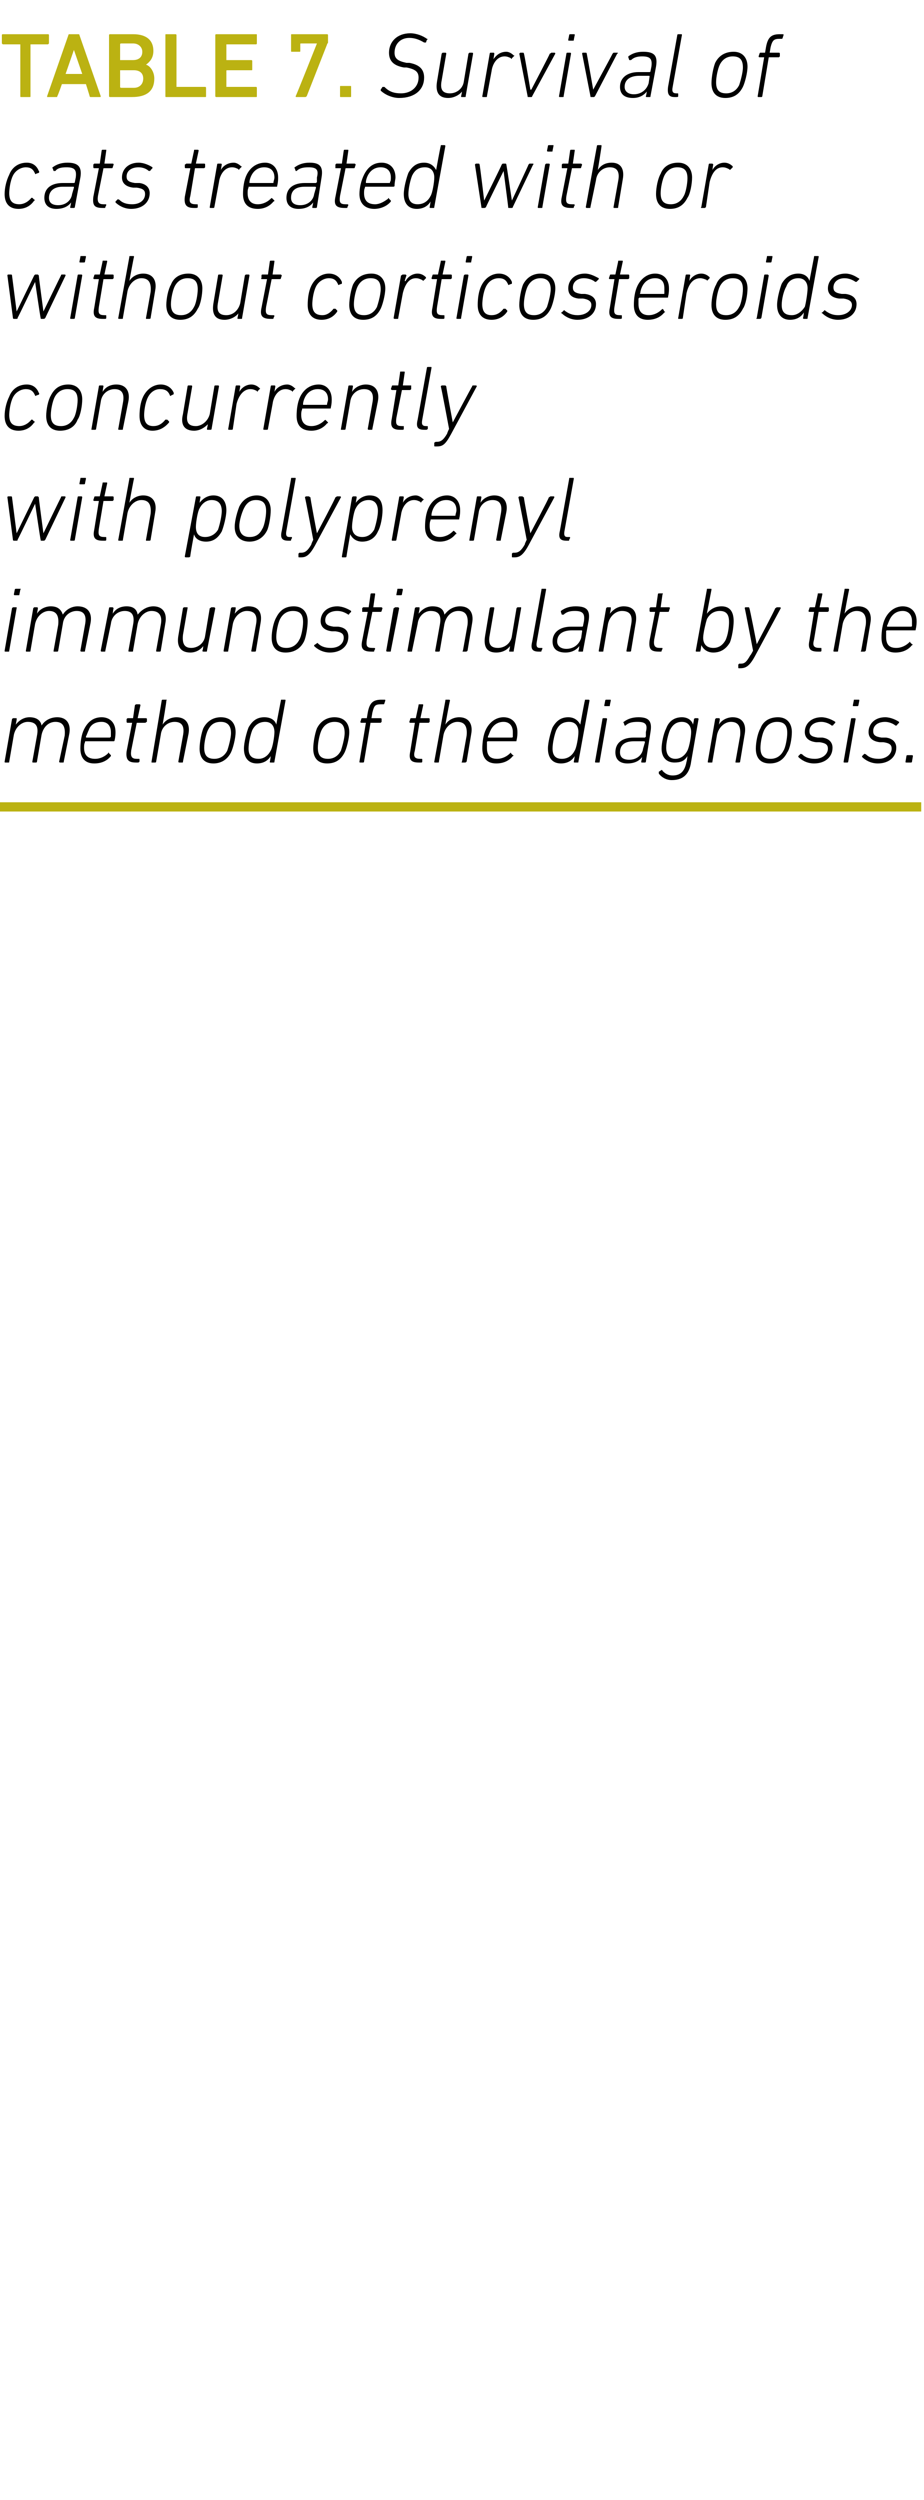 <?xml version="1.0" standalone="no"?><!DOCTYPE svg PUBLIC "-//W3C//DTD SVG 1.1//EN" "http://www.w3.org/Graphics/SVG/1.1/DTD/svg11.dtd"><svg xmlns="http://www.w3.org/2000/svg" version="1.1" width="100px" height="270.5px" viewBox="0 -3 100 270.5" style="top:-3px">  <desc>TABLE 7. Survival of cats treated with or without corticosteroids concurrently with polyprenyl immunostimulant by the...</desc>  <defs/>  <g class="svg-textframe-paragraphrules">    <line class="svg-paragraph-rulebelow" y1="84.3" y2="84.3" x1="0" x2="99.7" stroke="#bbb212" stroke-width="1"/>  </g>  <g id="Polygon51892">    <path d="M 6.5 79.5 C 6.5 79.5 6.4 79.5 6.4 79.4 C 6.4 79.4 7 76.6 7 76.6 C 7.1 75.6 6.8 75.1 6 75.1 C 5.3 75.1 4.7 75.6 4.5 76.5 C 4.5 76.5 4 79.4 4 79.4 C 4 79.5 3.9 79.5 3.9 79.5 C 3.9 79.5 3.6 79.5 3.6 79.5 C 3.5 79.5 3.5 79.5 3.5 79.4 C 3.5 79.4 4 76.6 4 76.6 C 4.2 75.6 3.9 75.1 3 75.1 C 2.4 75.1 1.7 75.6 1.5 76.5 C 1.5 76.5 1 79.4 1 79.4 C 1 79.5 1 79.5 0.9 79.5 C 0.9 79.5 0.6 79.5 0.6 79.5 C 0.5 79.5 0.5 79.5 0.5 79.4 C 0.5 79.4 1.3 74.8 1.3 74.8 C 1.3 74.8 1.4 74.7 1.4 74.7 C 1.4 74.7 1.8 74.7 1.8 74.7 C 1.8 74.7 1.8 74.8 1.8 74.8 C 1.83 74.83 1.7 75.4 1.7 75.4 C 1.7 75.4 1.74 75.38 1.7 75.4 C 2.1 74.9 2.6 74.6 3.2 74.6 C 3.9 74.6 4.4 74.9 4.5 75.5 C 4.5 75.5 4.5 75.5 4.5 75.5 C 4.8 75 5.4 74.6 6.2 74.6 C 7.2 74.6 7.7 75.3 7.5 76.4 C 7.5 76.4 6.9 79.4 6.9 79.4 C 6.9 79.5 6.9 79.5 6.8 79.5 C 6.8 79.5 6.5 79.5 6.5 79.5 Z M 8.7 78 C 8.7 77.3 8.8 76.5 9.1 75.9 C 9.5 75.1 10.1 74.6 11 74.6 C 11.9 74.6 12.5 75.2 12.5 76.2 C 12.5 76.4 12.5 76.7 12.4 77.1 C 12.4 77.2 12.3 77.2 12.3 77.2 C 12.3 77.2 9.3 77.2 9.3 77.2 C 9.2 77.2 9.2 77.2 9.2 77.3 C 9.1 77.5 9.1 77.7 9.1 77.9 C 9.1 78.7 9.5 79.1 10.3 79.1 C 10.9 79.1 11.4 78.8 11.7 78.5 C 11.7 78.4 11.8 78.4 11.8 78.5 C 11.8 78.5 12 78.7 12 78.7 C 12 78.7 12 78.8 12 78.8 C 11.6 79.3 11 79.6 10.2 79.6 C 9.2 79.6 8.7 79 8.7 78 Z M 11.9 76.8 C 11.9 76.8 11.9 76.8 12 76.7 C 12 76.6 12 76.4 12 76.2 C 12 75.5 11.6 75.1 11 75.1 C 10.3 75.1 9.8 75.4 9.6 76 C 9.5 76.2 9.4 76.5 9.3 76.7 C 9.3 76.8 9.3 76.8 9.4 76.8 C 9.4 76.8 11.9 76.8 11.9 76.8 Z M 14.7 79.5 C 13.9 79.5 13.6 79.2 13.7 78.3 C 13.7 78.3 14.3 75.2 14.3 75.2 C 14.3 75.2 14.3 75.2 14.3 75.2 C 14.3 75.2 13.8 75.2 13.8 75.2 C 13.7 75.2 13.7 75.1 13.7 75.1 C 13.7 75.1 13.7 74.8 13.7 74.8 C 13.7 74.8 13.8 74.7 13.8 74.7 C 13.8 74.7 14.3 74.7 14.3 74.7 C 14.4 74.7 14.4 74.7 14.4 74.7 C 14.4 74.7 14.6 73.3 14.6 73.3 C 14.7 73.2 14.7 73.2 14.8 73.2 C 14.8 73.2 15.1 73.2 15.1 73.2 C 15.1 73.2 15.2 73.2 15.2 73.3 C 15.2 73.3 14.9 74.7 14.9 74.7 C 14.9 74.7 14.9 74.7 15 74.7 C 15 74.7 15.8 74.7 15.8 74.7 C 15.9 74.7 15.9 74.8 15.9 74.8 C 15.9 74.8 15.9 75.1 15.9 75.1 C 15.8 75.1 15.8 75.2 15.7 75.2 C 15.7 75.2 14.9 75.2 14.9 75.2 C 14.8 75.2 14.8 75.2 14.8 75.2 C 14.8 75.2 14.2 78.2 14.2 78.2 C 14.1 78.9 14.3 79.1 14.8 79.1 C 14.8 79.1 15 79.1 15 79.1 C 15.1 79.1 15.1 79.1 15.1 79.2 C 15.1 79.2 15.1 79.4 15.1 79.4 C 15 79.5 15 79.5 14.9 79.5 C 14.9 79.5 14.7 79.5 14.7 79.5 Z M 19.4 79.5 C 19.4 79.5 19.3 79.5 19.3 79.4 C 19.3 79.4 19.8 76.6 19.8 76.6 C 20 75.6 19.7 75.1 18.9 75.1 C 18.2 75.1 17.5 75.6 17.4 76.5 C 17.4 76.5 16.9 79.4 16.9 79.4 C 16.9 79.5 16.8 79.5 16.8 79.5 C 16.8 79.5 16.4 79.5 16.4 79.5 C 16.4 79.5 16.4 79.5 16.4 79.4 C 16.4 79.4 17.5 72.8 17.5 72.8 C 17.5 72.7 17.6 72.7 17.6 72.7 C 17.6 72.7 18 72.7 18 72.7 C 18 72.7 18.1 72.7 18 72.8 C 18.05 72.8 17.6 75.4 17.6 75.4 C 17.6 75.4 17.6 75.38 17.6 75.4 C 17.9 74.9 18.5 74.6 19.1 74.6 C 20.1 74.6 20.6 75.3 20.4 76.4 C 20.4 76.4 19.8 79.4 19.8 79.4 C 19.8 79.5 19.8 79.5 19.7 79.5 C 19.7 79.5 19.4 79.5 19.4 79.5 Z M 23.9 74.6 C 25 74.6 25.5 75.3 25.5 76.2 C 25.5 76.9 25.2 78 25 78.4 C 24.6 79.2 23.9 79.6 23.1 79.6 C 22.1 79.6 21.6 79 21.6 78 C 21.6 77.3 21.8 76.3 22 75.8 C 22.4 75 23.1 74.6 23.9 74.6 Z M 23.9 75.1 C 23.2 75.1 22.8 75.4 22.5 76 C 22.3 76.4 22.1 77.3 22.1 77.9 C 22.1 78.7 22.4 79.1 23.2 79.1 C 23.8 79.1 24.3 78.8 24.6 78.2 C 24.7 77.9 25 76.9 25 76.3 C 25 75.5 24.6 75.1 23.9 75.1 Z M 29.3 79.5 C 29.2 79.5 29.2 79.5 29.2 79.4 C 29.23 79.4 29.3 78.8 29.3 78.8 C 29.3 78.8 29.32 78.83 29.3 78.8 C 29 79.3 28.5 79.6 27.8 79.6 C 26.9 79.6 26.4 79 26.4 78 C 26.4 77.3 26.7 76.2 26.9 75.7 C 27.3 75 27.8 74.6 28.6 74.6 C 29.4 74.6 29.8 75 29.9 75.4 C 29.92 75.44 29.9 75.4 29.9 75.4 C 29.9 75.4 30.39 72.8 30.4 72.8 C 30.4 72.7 30.4 72.7 30.5 72.7 C 30.5 72.7 30.8 72.7 30.8 72.7 C 30.9 72.7 30.9 72.7 30.9 72.8 C 30.9 72.8 29.7 79.4 29.7 79.4 C 29.7 79.5 29.7 79.5 29.6 79.5 C 29.6 79.5 29.3 79.5 29.3 79.5 Z M 29.3 78.2 C 29.5 77.9 29.7 76.7 29.7 76.2 C 29.7 75.6 29.4 75.1 28.7 75.1 C 28.1 75.1 27.6 75.4 27.3 76 C 27.1 76.5 26.9 77.4 26.9 78 C 26.9 78.7 27.2 79.1 28 79.1 C 28.5 79.1 29 78.8 29.3 78.2 Z M 36.2 74.6 C 37.3 74.6 37.8 75.3 37.8 76.2 C 37.8 76.9 37.5 78 37.3 78.4 C 36.9 79.2 36.3 79.6 35.4 79.6 C 34.4 79.6 33.9 79 33.9 78 C 33.9 77.3 34.1 76.3 34.3 75.8 C 34.7 75 35.4 74.6 36.2 74.6 Z M 36.2 75.1 C 35.6 75.1 35.1 75.4 34.8 76 C 34.6 76.4 34.4 77.3 34.4 77.9 C 34.4 78.7 34.7 79.1 35.5 79.1 C 36.1 79.1 36.6 78.8 36.9 78.2 C 37 77.9 37.3 76.9 37.3 76.3 C 37.3 75.5 37 75.1 36.2 75.1 Z M 39 79.5 C 38.9 79.5 38.9 79.5 38.9 79.4 C 38.9 79.4 39.6 75.2 39.6 75.2 C 39.6 75.2 39.6 75.2 39.6 75.2 C 39.6 75.2 39.1 75.2 39.1 75.2 C 39 75.2 39 75.1 39 75.1 C 39 75.1 39.1 74.8 39.1 74.8 C 39.1 74.8 39.1 74.7 39.2 74.7 C 39.2 74.7 39.7 74.7 39.7 74.7 C 39.7 74.7 39.7 74.7 39.7 74.7 C 39.7 74.7 39.8 74.1 39.8 74.1 C 40 73 40.4 72.7 41.3 72.7 C 41.3 72.7 41.6 72.7 41.6 72.7 C 41.7 72.7 41.7 72.7 41.7 72.8 C 41.7 72.8 41.6 73.1 41.6 73.1 C 41.6 73.1 41.6 73.2 41.5 73.2 C 41.5 73.2 41.3 73.2 41.3 73.2 C 40.6 73.2 40.5 73.3 40.3 74.1 C 40.3 74.1 40.2 74.7 40.2 74.7 C 40.2 74.7 40.2 74.7 40.3 74.7 C 40.3 74.7 41.2 74.7 41.2 74.7 C 41.3 74.7 41.3 74.8 41.3 74.8 C 41.3 74.8 41.3 75.1 41.3 75.1 C 41.3 75.1 41.2 75.2 41.2 75.2 C 41.2 75.2 40.2 75.2 40.2 75.2 C 40.2 75.2 40.1 75.2 40.1 75.2 C 40.1 75.2 39.4 79.4 39.4 79.4 C 39.4 79.5 39.3 79.5 39.3 79.5 C 39.3 79.5 39 79.5 39 79.5 Z M 45.3 79.5 C 44.5 79.5 44.2 79.2 44.4 78.3 C 44.4 78.3 44.9 75.2 44.9 75.2 C 44.9 75.2 44.9 75.2 44.9 75.2 C 44.9 75.2 44.4 75.2 44.4 75.2 C 44.3 75.2 44.3 75.1 44.3 75.1 C 44.3 75.1 44.4 74.8 44.4 74.8 C 44.4 74.8 44.4 74.7 44.5 74.7 C 44.5 74.7 45 74.7 45 74.7 C 45 74.7 45 74.7 45 74.7 C 45 74.7 45.3 73.3 45.3 73.3 C 45.3 73.2 45.3 73.2 45.4 73.2 C 45.4 73.2 45.7 73.2 45.7 73.2 C 45.8 73.2 45.8 73.2 45.8 73.3 C 45.8 73.3 45.5 74.7 45.5 74.7 C 45.5 74.7 45.5 74.7 45.6 74.7 C 45.6 74.7 46.4 74.7 46.4 74.7 C 46.5 74.7 46.5 74.8 46.5 74.8 C 46.5 74.8 46.5 75.1 46.5 75.1 C 46.5 75.1 46.4 75.2 46.4 75.2 C 46.4 75.2 45.5 75.2 45.5 75.2 C 45.5 75.2 45.4 75.2 45.4 75.2 C 45.4 75.2 44.9 78.2 44.9 78.2 C 44.7 78.9 44.9 79.1 45.5 79.1 C 45.5 79.1 45.6 79.1 45.6 79.1 C 45.7 79.1 45.7 79.1 45.7 79.2 C 45.7 79.2 45.7 79.4 45.7 79.4 C 45.7 79.5 45.6 79.5 45.6 79.5 C 45.6 79.5 45.3 79.5 45.3 79.5 Z M 50 79.5 C 50 79.5 49.9 79.5 50 79.4 C 50 79.4 50.5 76.6 50.5 76.6 C 50.6 75.6 50.3 75.1 49.5 75.1 C 48.9 75.1 48.2 75.6 48 76.5 C 48 76.5 47.5 79.4 47.5 79.4 C 47.5 79.5 47.5 79.5 47.4 79.5 C 47.4 79.5 47.1 79.5 47.1 79.5 C 47 79.5 47 79.5 47 79.4 C 47 79.4 48.2 72.8 48.2 72.8 C 48.2 72.7 48.2 72.7 48.3 72.7 C 48.3 72.7 48.6 72.7 48.6 72.7 C 48.6 72.7 48.7 72.7 48.7 72.8 C 48.67 72.8 48.2 75.4 48.2 75.4 C 48.2 75.4 48.22 75.38 48.2 75.4 C 48.5 74.9 49.1 74.6 49.7 74.6 C 50.7 74.6 51.2 75.3 51 76.4 C 51 76.4 50.5 79.4 50.5 79.4 C 50.4 79.5 50.4 79.5 50.3 79.5 C 50.3 79.5 50 79.5 50 79.5 Z M 52.2 78 C 52.2 77.3 52.3 76.5 52.6 75.9 C 53 75.1 53.7 74.6 54.5 74.6 C 55.4 74.6 56 75.2 56 76.2 C 56 76.4 56 76.7 55.9 77.1 C 55.9 77.2 55.9 77.2 55.8 77.2 C 55.8 77.2 52.8 77.2 52.8 77.2 C 52.8 77.2 52.7 77.2 52.7 77.3 C 52.7 77.5 52.7 77.7 52.7 77.9 C 52.7 78.7 53 79.1 53.8 79.1 C 54.4 79.1 54.9 78.8 55.2 78.5 C 55.3 78.4 55.3 78.4 55.3 78.5 C 55.3 78.5 55.5 78.7 55.5 78.7 C 55.6 78.7 55.6 78.8 55.5 78.8 C 55.1 79.3 54.5 79.6 53.7 79.6 C 52.7 79.6 52.2 79 52.2 78 Z M 55.4 76.8 C 55.4 76.8 55.5 76.8 55.5 76.7 C 55.5 76.6 55.5 76.4 55.5 76.2 C 55.5 75.5 55.1 75.1 54.5 75.1 C 53.9 75.1 53.4 75.4 53.1 76 C 53 76.2 52.9 76.5 52.8 76.7 C 52.8 76.8 52.8 76.8 52.9 76.8 C 52.9 76.8 55.4 76.8 55.4 76.8 Z M 62.2 79.5 C 62.1 79.5 62.1 79.5 62.1 79.4 C 62.11 79.4 62.2 78.8 62.2 78.8 C 62.2 78.8 62.2 78.83 62.2 78.8 C 61.9 79.3 61.4 79.6 60.7 79.6 C 59.8 79.6 59.3 79 59.3 78 C 59.3 77.3 59.6 76.2 59.8 75.7 C 60.2 75 60.7 74.6 61.5 74.6 C 62.2 74.6 62.6 75 62.8 75.4 C 62.8 75.44 62.8 75.4 62.8 75.4 C 62.8 75.4 63.27 72.8 63.3 72.8 C 63.3 72.7 63.3 72.7 63.4 72.7 C 63.4 72.7 63.7 72.7 63.7 72.7 C 63.7 72.7 63.8 72.7 63.8 72.8 C 63.8 72.8 62.6 79.4 62.6 79.4 C 62.6 79.5 62.6 79.5 62.5 79.5 C 62.5 79.5 62.2 79.5 62.2 79.5 Z M 62.2 78.2 C 62.4 77.9 62.6 76.7 62.6 76.2 C 62.6 75.6 62.3 75.1 61.6 75.1 C 60.9 75.1 60.5 75.4 60.2 76 C 60 76.5 59.8 77.4 59.8 78 C 59.8 78.7 60.1 79.1 60.8 79.1 C 61.4 79.1 61.9 78.8 62.2 78.2 Z M 65.5 73.4 C 65.4 73.4 65.4 73.4 65.4 73.3 C 65.4 73.3 65.5 72.8 65.5 72.8 C 65.5 72.7 65.6 72.7 65.6 72.7 C 65.6 72.7 66 72.7 66 72.7 C 66.1 72.7 66.1 72.7 66.1 72.8 C 66.1 72.8 66 73.3 66 73.3 C 66 73.4 66 73.4 65.9 73.4 C 65.9 73.4 65.5 73.4 65.5 73.4 Z M 64.5 79.5 C 64.4 79.5 64.4 79.5 64.4 79.4 C 64.4 79.4 65.2 74.8 65.2 74.8 C 65.2 74.8 65.2 74.7 65.3 74.7 C 65.3 74.7 65.6 74.7 65.6 74.7 C 65.7 74.7 65.7 74.8 65.7 74.8 C 65.7 74.8 64.9 79.4 64.9 79.4 C 64.9 79.5 64.9 79.5 64.8 79.5 C 64.8 79.5 64.5 79.5 64.5 79.5 Z M 69.5 79.5 C 69.4 79.5 69.4 79.5 69.4 79.4 C 69.4 79.4 69.5 78.9 69.5 78.9 C 69.5 78.9 69.48 78.9 69.5 78.9 C 69.2 79.3 68.7 79.6 67.9 79.6 C 67.1 79.6 66.6 79.2 66.6 78.4 C 66.6 77.4 67.3 76.8 68.6 76.8 C 68.6 76.8 69.8 76.8 69.8 76.8 C 69.8 76.8 69.8 76.8 69.9 76.7 C 69.9 76.7 69.9 76.2 69.9 76.2 C 70.1 75.4 69.9 75.1 69 75.1 C 68.4 75.1 68 75.2 67.7 75.5 C 67.7 75.5 67.6 75.5 67.6 75.5 C 67.6 75.5 67.5 75.2 67.5 75.2 C 67.4 75.2 67.5 75.1 67.5 75.1 C 67.9 74.8 68.4 74.6 69.1 74.6 C 70.2 74.6 70.6 75 70.4 76.2 C 70.4 76.2 69.9 79.4 69.9 79.4 C 69.9 79.5 69.8 79.5 69.8 79.5 C 69.8 79.5 69.5 79.5 69.5 79.5 Z M 69.6 78 C 69.6 78 69.8 77.3 69.8 77.3 C 69.8 77.2 69.7 77.2 69.7 77.2 C 69.7 77.2 68.6 77.2 68.6 77.2 C 67.5 77.2 67.1 77.7 67.1 78.4 C 67.1 78.9 67.4 79.2 68.1 79.2 C 68.9 79.2 69.5 78.7 69.6 78 Z M 71.3 80.7 C 71.3 80.6 71.3 80.6 71.3 80.5 C 71.3 80.5 71.6 80.3 71.6 80.3 C 71.6 80.3 71.7 80.3 71.7 80.4 C 72 80.7 72.3 80.9 72.8 80.9 C 73.6 80.9 74.1 80.5 74.3 79.4 C 74.33 79.4 74.4 78.8 74.4 78.8 C 74.4 78.8 74.43 78.77 74.4 78.8 C 74.1 79.3 73.7 79.5 73 79.5 C 72.1 79.5 71.6 78.9 71.6 78 C 71.6 77.4 71.8 76.4 72.1 75.8 C 72.4 75 73 74.6 73.8 74.6 C 74.5 74.6 74.9 75 75 75.4 C 75.02 75.44 75 75.4 75 75.4 C 75 75.4 75.13 74.83 75.1 74.8 C 75.1 74.8 75.2 74.7 75.2 74.7 C 75.2 74.7 75.5 74.7 75.5 74.7 C 75.6 74.7 75.6 74.8 75.6 74.8 C 75.6 74.8 74.8 79.4 74.8 79.4 C 74.6 80.9 73.8 81.4 72.7 81.4 C 72.1 81.4 71.6 81.1 71.3 80.7 Z M 74.4 78.2 C 74.6 77.8 74.8 76.7 74.8 76.2 C 74.8 75.6 74.5 75.1 73.8 75.1 C 73.2 75.1 72.8 75.4 72.5 76 C 72.3 76.5 72.1 77.3 72.1 77.9 C 72.1 78.6 72.4 79.1 73.1 79.1 C 73.6 79.1 74.1 78.8 74.4 78.2 Z M 79.6 79.5 C 79.6 79.5 79.6 79.5 79.6 79.4 C 79.6 79.4 80.1 76.6 80.1 76.6 C 80.2 75.6 79.9 75.1 79.1 75.1 C 78.5 75.1 77.8 75.6 77.6 76.5 C 77.6 76.5 77.1 79.4 77.1 79.4 C 77.1 79.5 77.1 79.5 77 79.5 C 77 79.5 76.7 79.5 76.7 79.5 C 76.6 79.5 76.6 79.5 76.6 79.4 C 76.6 79.4 77.4 74.8 77.4 74.8 C 77.4 74.8 77.5 74.7 77.5 74.7 C 77.5 74.7 77.8 74.7 77.8 74.7 C 77.9 74.7 77.9 74.8 77.9 74.8 C 77.92 74.83 77.8 75.4 77.8 75.4 C 77.8 75.4 77.83 75.38 77.8 75.4 C 78.1 74.9 78.7 74.6 79.3 74.6 C 80.3 74.6 80.8 75.3 80.6 76.4 C 80.6 76.4 80.1 79.4 80.1 79.4 C 80.1 79.5 80 79.5 80 79.5 C 80 79.5 79.6 79.5 79.6 79.5 Z M 84.2 74.6 C 85.2 74.6 85.7 75.3 85.7 76.2 C 85.7 76.9 85.5 78 85.2 78.4 C 84.8 79.2 84.2 79.6 83.3 79.6 C 82.3 79.6 81.8 79 81.8 78 C 81.8 77.3 82 76.3 82.3 75.8 C 82.6 75 83.3 74.6 84.2 74.6 Z M 84.1 75.1 C 83.5 75.1 83 75.4 82.7 76 C 82.5 76.4 82.3 77.3 82.3 77.9 C 82.3 78.7 82.6 79.1 83.4 79.1 C 84 79.1 84.5 78.8 84.8 78.2 C 85 77.9 85.2 76.9 85.2 76.3 C 85.2 75.5 84.9 75.1 84.1 75.1 Z M 86.4 78.9 C 86.4 78.9 86.4 78.8 86.4 78.8 C 86.4 78.8 86.6 78.6 86.6 78.6 C 86.7 78.5 86.7 78.6 86.8 78.6 C 87.1 78.9 87.5 79.1 88.2 79.1 C 89 79.1 89.6 78.6 89.6 78 C 89.6 77.6 89.4 77.4 88.7 77.3 C 88.7 77.3 88.3 77.3 88.3 77.3 C 87.5 77.2 87.1 76.8 87.1 76.2 C 87.1 75.3 87.8 74.6 88.9 74.6 C 89.5 74.6 90.1 74.9 90.4 75.1 C 90.4 75.1 90.4 75.2 90.4 75.2 C 90.4 75.2 90.2 75.4 90.2 75.4 C 90.2 75.5 90.1 75.5 90 75.5 C 89.8 75.3 89.3 75.1 88.9 75.1 C 88.1 75.1 87.6 75.5 87.6 76.1 C 87.6 76.5 87.8 76.7 88.5 76.8 C 88.5 76.8 89 76.8 89 76.8 C 89.7 76.9 90.1 77.3 90.1 77.9 C 90.1 78.9 89.3 79.6 88.1 79.6 C 87.3 79.6 86.7 79.2 86.4 78.9 Z M 92.4 73.4 C 92.3 73.4 92.3 73.4 92.3 73.3 C 92.3 73.3 92.4 72.8 92.4 72.8 C 92.4 72.7 92.4 72.7 92.5 72.7 C 92.5 72.7 92.9 72.7 92.9 72.7 C 93 72.7 93 72.7 93 72.8 C 93 72.8 92.9 73.3 92.9 73.3 C 92.9 73.4 92.8 73.4 92.8 73.4 C 92.8 73.4 92.4 73.4 92.4 73.4 Z M 91.4 79.5 C 91.3 79.5 91.3 79.5 91.3 79.4 C 91.3 79.4 92.1 74.8 92.1 74.8 C 92.1 74.8 92.1 74.7 92.2 74.7 C 92.2 74.7 92.5 74.7 92.5 74.7 C 92.6 74.7 92.6 74.8 92.6 74.8 C 92.6 74.8 91.8 79.4 91.8 79.4 C 91.8 79.5 91.7 79.5 91.7 79.5 C 91.7 79.5 91.4 79.5 91.4 79.5 Z M 93.3 78.9 C 93.3 78.9 93.3 78.8 93.3 78.8 C 93.3 78.8 93.5 78.6 93.5 78.6 C 93.6 78.5 93.6 78.6 93.7 78.6 C 94 78.9 94.4 79.1 95.1 79.1 C 95.9 79.1 96.5 78.6 96.5 78 C 96.5 77.6 96.3 77.4 95.6 77.3 C 95.6 77.3 95.2 77.3 95.2 77.3 C 94.4 77.2 94 76.8 94 76.2 C 94 75.3 94.7 74.6 95.8 74.6 C 96.4 74.6 97 74.9 97.3 75.1 C 97.3 75.1 97.3 75.2 97.3 75.2 C 97.3 75.2 97.1 75.4 97.1 75.4 C 97.1 75.5 97 75.5 96.9 75.5 C 96.7 75.3 96.2 75.1 95.8 75.1 C 95 75.1 94.5 75.5 94.5 76.1 C 94.5 76.5 94.7 76.7 95.4 76.8 C 95.4 76.8 95.9 76.8 95.9 76.8 C 96.6 76.9 97 77.3 97 77.9 C 97 78.9 96.2 79.6 95 79.6 C 94.2 79.6 93.6 79.2 93.3 78.9 Z M 98.1 78.8 C 98.1 78.7 98.2 78.7 98.2 78.7 C 98.2 78.7 98.7 78.7 98.7 78.7 C 98.7 78.7 98.8 78.7 98.8 78.8 C 98.8 78.8 98.7 79.4 98.7 79.4 C 98.7 79.5 98.6 79.5 98.6 79.5 C 98.6 79.5 98.1 79.5 98.1 79.5 C 98 79.5 98 79.5 98 79.4 C 98 79.4 98.1 78.8 98.1 78.8 Z " stroke="none" fill="#000"/>  </g>  <g id="Polygon51891">    <path d="M 1.6 61.4 C 1.6 61.4 1.5 61.4 1.5 61.3 C 1.5 61.3 1.6 60.8 1.6 60.8 C 1.6 60.7 1.7 60.7 1.8 60.7 C 1.8 60.7 2.2 60.7 2.2 60.7 C 2.2 60.7 2.3 60.7 2.2 60.8 C 2.2 60.8 2.1 61.3 2.1 61.3 C 2.1 61.4 2.1 61.4 2 61.4 C 2 61.4 1.6 61.4 1.6 61.4 Z M 0.6 67.5 C 0.5 67.5 0.5 67.5 0.5 67.4 C 0.5 67.4 1.3 62.8 1.3 62.8 C 1.3 62.8 1.4 62.7 1.4 62.7 C 1.4 62.7 1.8 62.7 1.8 62.7 C 1.8 62.7 1.8 62.8 1.8 62.8 C 1.8 62.8 1 67.4 1 67.4 C 1 67.5 1 67.5 0.9 67.5 C 0.9 67.5 0.6 67.5 0.6 67.5 Z M 8.8 67.5 C 8.8 67.5 8.7 67.5 8.7 67.4 C 8.7 67.4 9.2 64.6 9.2 64.6 C 9.4 63.6 9.1 63.1 8.3 63.1 C 7.6 63.1 6.9 63.6 6.8 64.5 C 6.8 64.5 6.3 67.4 6.3 67.4 C 6.3 67.5 6.2 67.5 6.2 67.5 C 6.2 67.5 5.8 67.5 5.8 67.5 C 5.8 67.5 5.8 67.5 5.8 67.4 C 5.8 67.4 6.3 64.6 6.3 64.6 C 6.4 63.6 6.1 63.1 5.3 63.1 C 4.7 63.1 4 63.6 3.8 64.5 C 3.8 64.5 3.3 67.4 3.3 67.4 C 3.3 67.5 3.3 67.5 3.2 67.5 C 3.2 67.5 2.9 67.5 2.9 67.5 C 2.8 67.5 2.8 67.5 2.8 67.4 C 2.8 67.4 3.6 62.8 3.6 62.8 C 3.6 62.8 3.7 62.7 3.7 62.7 C 3.7 62.7 4 62.7 4 62.7 C 4.1 62.7 4.1 62.8 4.1 62.8 C 4.11 62.83 4 63.4 4 63.4 C 4 63.4 4.02 63.38 4 63.4 C 4.3 62.9 4.9 62.6 5.5 62.6 C 6.2 62.6 6.6 62.9 6.8 63.5 C 6.8 63.5 6.8 63.5 6.8 63.5 C 7.1 63 7.7 62.6 8.4 62.6 C 9.5 62.6 10 63.3 9.8 64.4 C 9.8 64.4 9.2 67.4 9.2 67.4 C 9.2 67.5 9.2 67.5 9.1 67.5 C 9.1 67.5 8.8 67.5 8.8 67.5 Z M 17 67.5 C 16.9 67.5 16.9 67.5 16.9 67.4 C 16.9 67.4 17.4 64.6 17.4 64.6 C 17.6 63.6 17.2 63.1 16.4 63.1 C 15.8 63.1 15.1 63.6 14.9 64.5 C 14.9 64.5 14.4 67.4 14.4 67.4 C 14.4 67.5 14.4 67.5 14.3 67.5 C 14.3 67.5 14 67.5 14 67.5 C 13.9 67.5 13.9 67.5 13.9 67.4 C 13.9 67.4 14.4 64.6 14.4 64.6 C 14.6 63.6 14.3 63.1 13.5 63.1 C 12.8 63.1 12.1 63.6 12 64.5 C 12 64.5 11.4 67.4 11.4 67.4 C 11.4 67.5 11.4 67.5 11.3 67.5 C 11.3 67.5 11 67.5 11 67.5 C 11 67.5 10.9 67.5 10.9 67.4 C 10.9 67.4 11.8 62.8 11.8 62.8 C 11.8 62.8 11.8 62.7 11.9 62.7 C 11.9 62.7 12.2 62.7 12.2 62.7 C 12.2 62.7 12.3 62.8 12.3 62.8 C 12.26 62.83 12.2 63.4 12.2 63.4 C 12.2 63.4 12.17 63.38 12.2 63.4 C 12.5 62.9 13 62.6 13.7 62.6 C 14.4 62.6 14.8 62.9 14.9 63.5 C 14.9 63.5 14.9 63.5 14.9 63.5 C 15.3 63 15.9 62.6 16.6 62.6 C 17.6 62.6 18.1 63.3 17.9 64.4 C 17.9 64.4 17.4 67.4 17.4 67.4 C 17.4 67.5 17.3 67.5 17.3 67.5 C 17.3 67.5 17 67.5 17 67.5 Z M 20.3 62.7 C 20.3 62.7 20.3 62.8 20.3 62.8 C 20.3 62.8 19.8 65.7 19.8 65.7 C 19.7 66.7 20 67.1 20.7 67.1 C 21.4 67.1 22.1 66.6 22.2 65.8 C 22.2 65.8 22.7 62.8 22.7 62.8 C 22.8 62.8 22.8 62.7 22.9 62.7 C 22.9 62.7 23.2 62.7 23.2 62.7 C 23.2 62.7 23.3 62.8 23.3 62.8 C 23.3 62.8 22.4 67.4 22.4 67.4 C 22.4 67.5 22.4 67.5 22.3 67.5 C 22.3 67.5 22 67.5 22 67.5 C 22 67.5 21.9 67.5 21.9 67.4 C 21.95 67.4 22 66.9 22 66.9 C 22 66.9 22.04 66.85 22 66.9 C 21.7 67.3 21.2 67.6 20.6 67.6 C 19.6 67.6 19.1 67 19.3 65.8 C 19.3 65.8 19.8 62.8 19.8 62.8 C 19.8 62.8 19.9 62.7 19.9 62.7 C 19.9 62.7 20.3 62.7 20.3 62.7 Z M 27.3 67.5 C 27.2 67.5 27.2 67.5 27.2 67.4 C 27.2 67.4 27.7 64.6 27.7 64.6 C 27.9 63.6 27.6 63.1 26.7 63.1 C 26.1 63.1 25.4 63.6 25.2 64.5 C 25.2 64.5 24.7 67.4 24.7 67.4 C 24.7 67.5 24.7 67.5 24.6 67.5 C 24.6 67.5 24.3 67.5 24.3 67.5 C 24.2 67.5 24.2 67.5 24.2 67.4 C 24.2 67.4 25 62.8 25 62.8 C 25 62.8 25.1 62.7 25.1 62.7 C 25.1 62.7 25.5 62.7 25.5 62.7 C 25.5 62.7 25.5 62.8 25.5 62.8 C 25.54 62.83 25.4 63.4 25.4 63.4 C 25.4 63.4 25.45 63.38 25.4 63.4 C 25.8 62.9 26.3 62.6 26.9 62.6 C 28 62.6 28.4 63.3 28.2 64.4 C 28.2 64.4 27.7 67.4 27.7 67.4 C 27.7 67.5 27.6 67.5 27.6 67.5 C 27.6 67.5 27.3 67.5 27.3 67.5 Z M 31.8 62.6 C 32.8 62.6 33.3 63.3 33.3 64.2 C 33.3 64.9 33.1 66 32.9 66.4 C 32.5 67.2 31.8 67.6 30.9 67.6 C 29.9 67.6 29.4 67 29.4 66 C 29.4 65.3 29.6 64.3 29.9 63.8 C 30.3 63 30.9 62.6 31.8 62.6 Z M 31.7 63.1 C 31.1 63.1 30.6 63.4 30.3 64 C 30.1 64.4 29.9 65.3 29.9 65.9 C 29.9 66.7 30.2 67.1 31 67.1 C 31.6 67.1 32.1 66.8 32.4 66.2 C 32.6 65.9 32.8 64.9 32.8 64.3 C 32.8 63.5 32.5 63.1 31.7 63.1 Z M 34 66.9 C 34 66.9 34 66.8 34 66.8 C 34 66.8 34.3 66.6 34.3 66.6 C 34.3 66.5 34.4 66.6 34.4 66.6 C 34.7 66.9 35.1 67.1 35.8 67.1 C 36.7 67.1 37.2 66.6 37.2 66 C 37.2 65.6 37 65.4 36.3 65.3 C 36.3 65.3 35.9 65.3 35.9 65.3 C 35.1 65.2 34.7 64.8 34.7 64.2 C 34.7 63.3 35.4 62.6 36.5 62.6 C 37.1 62.6 37.7 62.9 38 63.1 C 38 63.1 38 63.2 38 63.2 C 38 63.2 37.8 63.4 37.8 63.4 C 37.8 63.5 37.7 63.5 37.7 63.5 C 37.4 63.3 37 63.1 36.5 63.1 C 35.7 63.1 35.2 63.5 35.2 64.1 C 35.2 64.5 35.4 64.7 36.1 64.8 C 36.1 64.8 36.6 64.8 36.6 64.8 C 37.4 64.9 37.7 65.3 37.7 65.9 C 37.7 66.9 36.9 67.6 35.7 67.6 C 34.9 67.6 34.3 67.2 34 66.9 Z M 40.2 67.5 C 39.3 67.5 39 67.2 39.2 66.3 C 39.2 66.3 39.8 63.2 39.8 63.2 C 39.8 63.2 39.8 63.2 39.7 63.2 C 39.7 63.2 39.2 63.2 39.2 63.2 C 39.2 63.2 39.2 63.1 39.2 63.1 C 39.2 63.1 39.2 62.8 39.2 62.8 C 39.2 62.8 39.3 62.7 39.3 62.7 C 39.3 62.7 39.8 62.7 39.8 62.7 C 39.8 62.7 39.9 62.7 39.9 62.7 C 39.9 62.7 40.1 61.3 40.1 61.3 C 40.1 61.2 40.2 61.2 40.2 61.2 C 40.2 61.2 40.5 61.2 40.5 61.2 C 40.6 61.2 40.6 61.2 40.6 61.3 C 40.6 61.3 40.4 62.7 40.4 62.7 C 40.4 62.7 40.4 62.7 40.4 62.7 C 40.4 62.7 41.3 62.7 41.3 62.7 C 41.3 62.7 41.4 62.8 41.4 62.8 C 41.4 62.8 41.3 63.1 41.3 63.1 C 41.3 63.1 41.3 63.2 41.2 63.2 C 41.2 63.2 40.4 63.2 40.4 63.2 C 40.3 63.2 40.3 63.2 40.3 63.2 C 40.3 63.2 39.7 66.2 39.7 66.2 C 39.6 66.9 39.7 67.1 40.3 67.1 C 40.3 67.1 40.5 67.1 40.5 67.1 C 40.5 67.1 40.6 67.1 40.6 67.2 C 40.6 67.2 40.5 67.4 40.5 67.4 C 40.5 67.5 40.5 67.5 40.4 67.5 C 40.4 67.5 40.2 67.5 40.2 67.5 Z M 42.9 61.4 C 42.9 61.4 42.9 61.4 42.9 61.3 C 42.9 61.3 43 60.8 43 60.8 C 43 60.7 43 60.7 43.1 60.7 C 43.1 60.7 43.5 60.7 43.5 60.7 C 43.5 60.7 43.6 60.7 43.6 60.8 C 43.6 60.8 43.5 61.3 43.5 61.3 C 43.5 61.4 43.4 61.4 43.4 61.4 C 43.4 61.4 42.9 61.4 42.9 61.4 Z M 41.9 67.5 C 41.9 67.5 41.8 67.5 41.8 67.4 C 41.8 67.4 42.6 62.8 42.6 62.8 C 42.7 62.8 42.7 62.7 42.8 62.7 C 42.8 62.7 43.1 62.7 43.1 62.7 C 43.1 62.7 43.2 62.8 43.2 62.8 C 43.2 62.8 42.3 67.4 42.3 67.4 C 42.3 67.5 42.3 67.5 42.2 67.5 C 42.2 67.5 41.9 67.5 41.9 67.5 Z M 50.1 67.5 C 50.1 67.5 50 67.5 50.1 67.4 C 50.1 67.4 50.6 64.6 50.6 64.6 C 50.7 63.6 50.4 63.1 49.6 63.1 C 48.9 63.1 48.3 63.6 48.1 64.5 C 48.1 64.5 47.6 67.4 47.6 67.4 C 47.6 67.5 47.5 67.5 47.5 67.5 C 47.5 67.5 47.2 67.5 47.2 67.5 C 47.1 67.5 47.1 67.5 47.1 67.4 C 47.1 67.4 47.6 64.6 47.6 64.6 C 47.8 63.6 47.5 63.1 46.6 63.1 C 46 63.1 45.3 63.6 45.2 64.5 C 45.2 64.5 44.6 67.4 44.6 67.4 C 44.6 67.5 44.6 67.5 44.5 67.5 C 44.5 67.5 44.2 67.5 44.2 67.5 C 44.1 67.5 44.1 67.5 44.1 67.4 C 44.1 67.4 44.9 62.8 44.9 62.8 C 44.9 62.8 45 62.7 45 62.7 C 45 62.7 45.4 62.7 45.4 62.7 C 45.4 62.7 45.4 62.8 45.4 62.8 C 45.44 62.83 45.3 63.4 45.3 63.4 C 45.3 63.4 45.35 63.38 45.3 63.4 C 45.7 62.9 46.2 62.6 46.8 62.6 C 47.6 62.6 48 62.9 48.1 63.5 C 48.1 63.5 48.1 63.5 48.1 63.5 C 48.5 63 49 62.6 49.8 62.6 C 50.8 62.6 51.3 63.3 51.1 64.4 C 51.1 64.4 50.6 67.4 50.6 67.4 C 50.5 67.5 50.5 67.5 50.4 67.5 C 50.4 67.5 50.1 67.5 50.1 67.5 Z M 53.4 62.7 C 53.5 62.7 53.5 62.8 53.5 62.8 C 53.5 62.8 53 65.7 53 65.7 C 52.8 66.7 53.1 67.1 53.9 67.1 C 54.6 67.1 55.3 66.6 55.4 65.8 C 55.4 65.8 55.9 62.8 55.9 62.8 C 55.9 62.8 56 62.7 56 62.7 C 56 62.7 56.4 62.7 56.4 62.7 C 56.4 62.7 56.4 62.8 56.4 62.8 C 56.4 62.8 55.6 67.4 55.6 67.4 C 55.6 67.5 55.6 67.5 55.5 67.5 C 55.5 67.5 55.2 67.5 55.2 67.5 C 55.1 67.5 55.1 67.5 55.1 67.4 C 55.13 67.4 55.2 66.9 55.2 66.9 C 55.2 66.9 55.22 66.85 55.2 66.9 C 54.9 67.3 54.4 67.6 53.7 67.6 C 52.7 67.6 52.3 67 52.5 65.8 C 52.5 65.8 53 62.8 53 62.8 C 53 62.8 53.1 62.7 53.1 62.7 C 53.1 62.7 53.4 62.7 53.4 62.7 Z M 58.3 67.5 C 57.6 67.5 57.4 67.2 57.6 66.4 C 57.6 66.4 58.6 60.8 58.6 60.8 C 58.6 60.7 58.6 60.7 58.7 60.7 C 58.7 60.7 59 60.7 59 60.7 C 59.1 60.7 59.1 60.7 59.1 60.8 C 59.1 60.8 58.1 66.4 58.1 66.4 C 58 66.9 58.1 67.1 58.4 67.1 C 58.4 67.1 58.6 67.1 58.6 67.1 C 58.7 67.1 58.7 67.1 58.7 67.2 C 58.7 67.2 58.6 67.4 58.6 67.4 C 58.6 67.5 58.6 67.5 58.5 67.5 C 58.5 67.5 58.3 67.5 58.3 67.5 Z M 62.7 67.5 C 62.6 67.5 62.6 67.5 62.6 67.4 C 62.63 67.4 62.7 66.9 62.7 66.9 C 62.7 66.9 62.71 66.9 62.7 66.9 C 62.4 67.3 61.9 67.6 61.2 67.6 C 60.3 67.6 59.8 67.2 59.8 66.4 C 59.8 65.4 60.6 64.8 61.8 64.8 C 61.8 64.8 63 64.8 63 64.8 C 63 64.8 63.1 64.8 63.1 64.7 C 63.1 64.7 63.2 64.2 63.2 64.2 C 63.3 63.4 63.1 63.1 62.2 63.1 C 61.7 63.1 61.3 63.2 61 63.5 C 60.9 63.5 60.9 63.5 60.8 63.5 C 60.8 63.5 60.7 63.2 60.7 63.2 C 60.7 63.2 60.7 63.1 60.7 63.1 C 61.1 62.8 61.6 62.6 62.3 62.6 C 63.5 62.6 63.9 63 63.7 64.2 C 63.7 64.2 63.1 67.4 63.1 67.4 C 63.1 67.5 63.1 67.5 63 67.5 C 63 67.5 62.7 67.5 62.7 67.5 Z M 62.9 66 C 62.9 66 63 65.3 63 65.3 C 63 65.2 63 65.2 62.9 65.2 C 62.9 65.2 61.9 65.2 61.9 65.2 C 60.8 65.2 60.3 65.7 60.3 66.4 C 60.3 66.9 60.7 67.2 61.3 67.2 C 62.1 67.2 62.7 66.7 62.9 66 Z M 67.9 67.5 C 67.8 67.5 67.8 67.5 67.8 67.4 C 67.8 67.4 68.3 64.6 68.3 64.6 C 68.5 63.6 68.2 63.1 67.3 63.1 C 66.7 63.1 66 63.6 65.8 64.5 C 65.8 64.5 65.3 67.4 65.3 67.4 C 65.3 67.5 65.3 67.5 65.2 67.5 C 65.2 67.5 64.9 67.5 64.9 67.5 C 64.8 67.5 64.8 67.5 64.8 67.4 C 64.8 67.4 65.6 62.8 65.6 62.8 C 65.6 62.8 65.7 62.7 65.7 62.7 C 65.7 62.7 66.1 62.7 66.1 62.7 C 66.1 62.7 66.1 62.8 66.1 62.8 C 66.14 62.83 66 63.4 66 63.4 C 66 63.4 66.05 63.38 66 63.4 C 66.4 62.9 66.9 62.6 67.5 62.6 C 68.6 62.6 69 63.3 68.8 64.4 C 68.8 64.4 68.3 67.4 68.3 67.4 C 68.3 67.5 68.2 67.5 68.2 67.5 C 68.2 67.5 67.9 67.5 67.9 67.5 Z M 71.3 67.5 C 70.4 67.5 70.2 67.2 70.3 66.3 C 70.3 66.3 70.9 63.2 70.9 63.2 C 70.9 63.2 70.9 63.2 70.8 63.2 C 70.8 63.2 70.4 63.2 70.4 63.2 C 70.3 63.2 70.3 63.1 70.3 63.1 C 70.3 63.1 70.3 62.8 70.3 62.8 C 70.3 62.8 70.4 62.7 70.4 62.7 C 70.4 62.7 70.9 62.7 70.9 62.7 C 71 62.7 71 62.7 71 62.7 C 71 62.7 71.2 61.3 71.2 61.3 C 71.2 61.2 71.3 61.2 71.3 61.2 C 71.3 61.2 71.7 61.2 71.7 61.2 C 71.7 61.2 71.8 61.2 71.7 61.3 C 71.7 61.3 71.5 62.7 71.5 62.7 C 71.5 62.7 71.5 62.7 71.5 62.7 C 71.5 62.7 72.4 62.7 72.4 62.7 C 72.5 62.7 72.5 62.8 72.5 62.8 C 72.5 62.8 72.4 63.1 72.4 63.1 C 72.4 63.1 72.4 63.2 72.3 63.2 C 72.3 63.2 71.5 63.2 71.5 63.2 C 71.4 63.2 71.4 63.2 71.4 63.2 C 71.4 63.2 70.8 66.2 70.8 66.2 C 70.7 66.9 70.9 67.1 71.4 67.1 C 71.4 67.1 71.6 67.1 71.6 67.1 C 71.7 67.1 71.7 67.1 71.7 67.2 C 71.7 67.2 71.6 67.4 71.6 67.4 C 71.6 67.5 71.6 67.5 71.5 67.5 C 71.5 67.5 71.3 67.5 71.3 67.5 Z M 75.9 66.8 C 75.95 66.79 75.9 66.8 75.9 66.8 C 75.9 66.8 75.83 67.4 75.8 67.4 C 75.8 67.5 75.8 67.5 75.7 67.5 C 75.7 67.5 75.4 67.5 75.4 67.5 C 75.3 67.5 75.3 67.5 75.3 67.4 C 75.3 67.4 76.5 60.8 76.5 60.8 C 76.5 60.7 76.5 60.7 76.6 60.7 C 76.6 60.7 76.9 60.7 76.9 60.7 C 77 60.7 77 60.7 77 60.8 C 77 60.8 76.5 63.4 76.5 63.4 C 76.5 63.4 76.55 63.41 76.5 63.4 C 76.8 63 77.3 62.6 78.1 62.6 C 79 62.6 79.4 63.2 79.4 64.2 C 79.4 64.9 79.2 66 79 66.5 C 78.6 67.2 78 67.6 77.2 67.6 C 76.5 67.6 76.1 67.2 75.9 66.8 Z M 78.5 66.3 C 78.8 65.7 78.9 64.8 78.9 64.3 C 78.9 63.6 78.7 63.1 77.9 63.1 C 77.3 63.1 76.8 63.4 76.5 64 C 76.4 64.3 76.1 65.5 76.1 66 C 76.1 66.7 76.5 67.1 77.2 67.1 C 77.8 67.1 78.2 66.8 78.5 66.3 Z M 80 69.3 C 79.9 69.3 79.9 69.3 79.9 69.2 C 79.9 69.2 79.9 68.9 79.9 68.9 C 79.9 68.9 80 68.8 80 68.8 C 80 68.8 80.2 68.8 80.2 68.8 C 80.6 68.8 80.8 68.6 81.2 67.9 C 81.25 67.89 81.5 67.4 81.5 67.4 C 81.5 67.4 80.63 62.83 80.6 62.8 C 80.6 62.8 80.6 62.7 80.7 62.7 C 80.7 62.7 81 62.7 81 62.7 C 81.1 62.7 81.1 62.8 81.1 62.8 C 81.15 62.83 81.9 66.7 81.9 66.7 L 81.9 66.7 C 81.9 66.7 83.94 62.83 83.9 62.8 C 84 62.8 84 62.7 84.1 62.7 C 84.1 62.7 84.4 62.7 84.4 62.7 C 84.5 62.7 84.5 62.8 84.5 62.8 C 84.5 62.8 81.7 68 81.7 68 C 81.1 69.1 80.7 69.3 80.1 69.3 C 80.1 69.3 80 69.3 80 69.3 Z M 88.5 67.5 C 87.7 67.5 87.4 67.2 87.6 66.3 C 87.6 66.3 88.1 63.2 88.1 63.2 C 88.1 63.2 88.1 63.2 88.1 63.2 C 88.1 63.2 87.6 63.2 87.6 63.2 C 87.5 63.2 87.5 63.1 87.5 63.1 C 87.5 63.1 87.6 62.8 87.6 62.8 C 87.6 62.8 87.6 62.7 87.7 62.7 C 87.7 62.7 88.2 62.7 88.2 62.7 C 88.2 62.7 88.2 62.7 88.2 62.7 C 88.2 62.7 88.5 61.3 88.5 61.3 C 88.5 61.2 88.5 61.2 88.6 61.2 C 88.6 61.2 88.9 61.2 88.9 61.2 C 89 61.2 89 61.2 89 61.3 C 89 61.3 88.7 62.7 88.7 62.7 C 88.7 62.7 88.7 62.7 88.8 62.7 C 88.8 62.7 89.6 62.7 89.6 62.7 C 89.7 62.7 89.7 62.8 89.7 62.8 C 89.7 62.8 89.7 63.1 89.7 63.1 C 89.7 63.1 89.6 63.2 89.6 63.2 C 89.6 63.2 88.7 63.2 88.7 63.2 C 88.7 63.2 88.6 63.2 88.6 63.2 C 88.6 63.2 88.1 66.2 88.1 66.2 C 87.9 66.9 88.1 67.1 88.7 67.1 C 88.7 67.1 88.8 67.1 88.8 67.1 C 88.9 67.1 88.9 67.1 88.9 67.2 C 88.9 67.2 88.9 67.4 88.9 67.4 C 88.9 67.5 88.8 67.5 88.8 67.5 C 88.8 67.5 88.5 67.5 88.5 67.5 Z M 93.2 67.5 C 93.2 67.5 93.1 67.5 93.2 67.4 C 93.2 67.4 93.7 64.6 93.7 64.6 C 93.8 63.6 93.5 63.1 92.7 63.1 C 92.1 63.1 91.4 63.6 91.2 64.5 C 91.2 64.5 90.7 67.4 90.7 67.4 C 90.7 67.5 90.7 67.5 90.6 67.5 C 90.6 67.5 90.3 67.5 90.3 67.5 C 90.2 67.5 90.2 67.5 90.2 67.4 C 90.2 67.4 91.4 60.8 91.4 60.8 C 91.4 60.7 91.4 60.7 91.5 60.7 C 91.5 60.7 91.8 60.7 91.8 60.7 C 91.8 60.7 91.9 60.7 91.9 60.8 C 91.87 60.8 91.4 63.4 91.4 63.4 C 91.4 63.4 91.42 63.38 91.4 63.4 C 91.7 62.9 92.3 62.6 92.9 62.6 C 93.9 62.6 94.4 63.3 94.2 64.4 C 94.2 64.4 93.7 67.4 93.7 67.4 C 93.6 67.5 93.6 67.5 93.5 67.5 C 93.5 67.5 93.2 67.5 93.2 67.5 Z M 95.4 66 C 95.4 65.3 95.5 64.5 95.8 63.9 C 96.2 63.1 96.9 62.6 97.7 62.6 C 98.6 62.6 99.2 63.2 99.2 64.2 C 99.2 64.4 99.2 64.7 99.1 65.1 C 99.1 65.2 99.1 65.2 99 65.2 C 99 65.2 96 65.2 96 65.2 C 96 65.2 95.9 65.2 95.9 65.3 C 95.9 65.5 95.9 65.7 95.9 65.9 C 95.9 66.7 96.2 67.1 97 67.1 C 97.6 67.1 98.1 66.8 98.4 66.5 C 98.5 66.4 98.5 66.4 98.5 66.5 C 98.5 66.5 98.7 66.7 98.7 66.7 C 98.8 66.7 98.8 66.8 98.7 66.8 C 98.3 67.3 97.7 67.6 96.9 67.6 C 95.9 67.6 95.4 67 95.4 66 Z M 98.6 64.8 C 98.6 64.8 98.7 64.8 98.7 64.7 C 98.7 64.6 98.7 64.4 98.7 64.2 C 98.7 63.5 98.3 63.1 97.7 63.1 C 97.1 63.1 96.6 63.4 96.3 64 C 96.2 64.2 96.1 64.5 96 64.7 C 96 64.8 96 64.8 96.1 64.8 C 96.1 64.8 98.6 64.8 98.6 64.8 Z " stroke="none" fill="#000"/>  </g>  <g id="Polygon51890">    <path d="M 4.5 55.5 C 4.4 55.5 4.4 55.5 4.4 55.4 C 4.37 55.4 3.8 51.5 3.8 51.5 L 3.8 51.5 C 3.8 51.5 1.93 55.4 1.9 55.4 C 1.9 55.5 1.9 55.5 1.8 55.5 C 1.8 55.5 1.5 55.5 1.5 55.5 C 1.5 55.5 1.4 55.5 1.4 55.4 C 1.4 55.4 0.8 50.8 0.8 50.8 C 0.8 50.8 0.8 50.7 0.9 50.7 C 0.9 50.7 1.2 50.7 1.2 50.7 C 1.3 50.7 1.3 50.8 1.3 50.8 C 1.3 50.83 1.8 54.7 1.8 54.7 L 1.8 54.7 C 1.8 54.7 3.68 50.83 3.7 50.8 C 3.7 50.8 3.8 50.7 3.8 50.7 C 3.8 50.7 4.1 50.7 4.1 50.7 C 4.1 50.7 4.2 50.8 4.2 50.8 C 4.18 50.83 4.7 54.7 4.7 54.7 L 4.7 54.7 C 4.7 54.7 6.57 50.83 6.6 50.8 C 6.6 50.8 6.6 50.7 6.7 50.7 C 6.7 50.7 7 50.7 7 50.7 C 7.1 50.7 7.1 50.8 7.1 50.8 C 7.1 50.8 4.9 55.4 4.9 55.4 C 4.8 55.5 4.8 55.5 4.7 55.5 C 4.7 55.5 4.5 55.5 4.5 55.5 Z M 8.7 49.4 C 8.6 49.4 8.6 49.4 8.6 49.3 C 8.6 49.3 8.7 48.8 8.7 48.8 C 8.7 48.7 8.7 48.7 8.8 48.7 C 8.8 48.7 9.2 48.7 9.2 48.7 C 9.3 48.7 9.3 48.7 9.3 48.8 C 9.3 48.8 9.2 49.3 9.2 49.3 C 9.2 49.4 9.1 49.4 9.1 49.4 C 9.1 49.4 8.7 49.4 8.7 49.4 Z M 7.7 55.5 C 7.6 55.5 7.6 55.5 7.6 55.4 C 7.6 55.4 8.4 50.8 8.4 50.8 C 8.4 50.8 8.4 50.7 8.5 50.7 C 8.5 50.7 8.8 50.7 8.8 50.7 C 8.9 50.7 8.9 50.8 8.9 50.8 C 8.9 50.8 8.1 55.4 8.1 55.4 C 8.1 55.5 8 55.5 8 55.5 C 8 55.5 7.7 55.5 7.7 55.5 Z M 11.1 55.5 C 10.3 55.5 10 55.2 10.2 54.3 C 10.2 54.3 10.7 51.2 10.7 51.2 C 10.7 51.2 10.7 51.2 10.7 51.2 C 10.7 51.2 10.2 51.2 10.2 51.2 C 10.1 51.2 10.1 51.1 10.1 51.1 C 10.1 51.1 10.2 50.8 10.2 50.8 C 10.2 50.8 10.2 50.7 10.3 50.7 C 10.3 50.7 10.8 50.7 10.8 50.7 C 10.8 50.7 10.8 50.7 10.8 50.7 C 10.8 50.7 11.1 49.3 11.1 49.3 C 11.1 49.2 11.1 49.2 11.2 49.2 C 11.2 49.2 11.5 49.2 11.5 49.2 C 11.6 49.2 11.6 49.2 11.6 49.3 C 11.6 49.3 11.3 50.7 11.3 50.7 C 11.3 50.7 11.4 50.7 11.4 50.7 C 11.4 50.7 12.2 50.7 12.2 50.7 C 12.3 50.7 12.3 50.8 12.3 50.8 C 12.3 50.8 12.3 51.1 12.3 51.1 C 12.3 51.1 12.2 51.2 12.2 51.2 C 12.2 51.2 11.3 51.2 11.3 51.2 C 11.3 51.2 11.3 51.2 11.2 51.2 C 11.2 51.2 10.7 54.2 10.7 54.2 C 10.6 54.9 10.7 55.1 11.3 55.1 C 11.3 55.1 11.4 55.1 11.4 55.1 C 11.5 55.1 11.5 55.1 11.5 55.2 C 11.5 55.2 11.5 55.4 11.5 55.4 C 11.5 55.5 11.4 55.5 11.4 55.5 C 11.4 55.5 11.1 55.5 11.1 55.5 Z M 15.8 55.5 C 15.8 55.5 15.8 55.5 15.8 55.4 C 15.8 55.4 16.3 52.6 16.3 52.6 C 16.4 51.6 16.1 51.1 15.3 51.1 C 14.7 51.1 14 51.6 13.8 52.5 C 13.8 52.5 13.3 55.4 13.3 55.4 C 13.3 55.5 13.3 55.5 13.2 55.5 C 13.2 55.5 12.9 55.5 12.9 55.5 C 12.8 55.5 12.8 55.5 12.8 55.4 C 12.8 55.4 14 48.8 14 48.8 C 14 48.7 14 48.7 14.1 48.7 C 14.1 48.7 14.4 48.7 14.4 48.7 C 14.5 48.7 14.5 48.7 14.5 48.8 C 14.48 48.8 14 51.4 14 51.4 C 14 51.4 14.03 51.38 14 51.4 C 14.3 50.9 14.9 50.6 15.5 50.6 C 16.5 50.6 17 51.3 16.8 52.4 C 16.8 52.4 16.3 55.4 16.3 55.4 C 16.3 55.5 16.2 55.5 16.2 55.5 C 16.2 55.5 15.8 55.5 15.8 55.5 Z M 20.1 57.3 C 20.1 57.3 20 57.3 20 57.2 C 20 57.2 21.2 50.8 21.2 50.8 C 21.2 50.8 21.2 50.7 21.3 50.7 C 21.3 50.7 21.6 50.7 21.6 50.7 C 21.7 50.7 21.7 50.8 21.7 50.8 C 21.67 50.83 21.6 51.4 21.6 51.4 C 21.6 51.4 21.58 51.41 21.6 51.4 C 21.9 51 22.4 50.6 23.1 50.6 C 24 50.6 24.5 51.2 24.5 52.2 C 24.5 52.9 24.2 54 24 54.5 C 23.6 55.2 23.1 55.6 22.3 55.6 C 21.5 55.6 21.1 55.2 21 54.8 C 20.98 54.79 21 54.8 21 54.8 C 21 54.8 20.55 57.2 20.6 57.2 C 20.5 57.3 20.5 57.3 20.4 57.3 C 20.4 57.3 20.1 57.3 20.1 57.3 Z M 23.6 54.3 C 23.8 53.7 24 52.8 24 52.3 C 24 51.6 23.7 51.1 22.9 51.1 C 22.4 51.1 21.9 51.4 21.6 52 C 21.4 52.3 21.2 53.5 21.2 54 C 21.2 54.7 21.5 55.1 22.2 55.1 C 22.8 55.1 23.3 54.8 23.6 54.3 Z M 27.8 50.6 C 28.8 50.6 29.3 51.3 29.3 52.2 C 29.3 52.9 29.1 54 28.9 54.4 C 28.5 55.2 27.8 55.6 27 55.6 C 26 55.6 25.4 55 25.4 54 C 25.4 53.3 25.7 52.3 25.9 51.8 C 26.3 51 27 50.6 27.8 50.6 Z M 27.7 51.1 C 27.1 51.1 26.7 51.4 26.4 52 C 26.2 52.4 25.9 53.3 25.9 53.9 C 25.9 54.7 26.3 55.1 27 55.1 C 27.7 55.1 28.1 54.8 28.4 54.2 C 28.6 53.9 28.8 52.9 28.8 52.3 C 28.8 51.5 28.5 51.1 27.7 51.1 Z M 31.2 55.5 C 30.5 55.5 30.3 55.2 30.5 54.4 C 30.5 54.4 31.5 48.8 31.5 48.8 C 31.5 48.7 31.5 48.7 31.6 48.7 C 31.6 48.7 31.9 48.7 31.9 48.7 C 32 48.7 32 48.7 32 48.8 C 32 48.8 31 54.4 31 54.4 C 30.9 54.9 31 55.1 31.3 55.1 C 31.3 55.1 31.5 55.1 31.5 55.1 C 31.6 55.1 31.6 55.1 31.6 55.2 C 31.6 55.2 31.5 55.4 31.5 55.4 C 31.5 55.5 31.5 55.5 31.4 55.5 C 31.4 55.5 31.2 55.5 31.2 55.5 Z M 32.4 57.3 C 32.3 57.3 32.3 57.3 32.3 57.2 C 32.3 57.2 32.3 56.9 32.3 56.9 C 32.3 56.9 32.4 56.8 32.4 56.8 C 32.4 56.8 32.6 56.8 32.6 56.8 C 33 56.8 33.3 56.6 33.7 55.9 C 33.66 55.89 33.9 55.4 33.9 55.4 C 33.9 55.4 33.04 50.83 33 50.8 C 33 50.8 33.1 50.7 33.1 50.7 C 33.1 50.7 33.4 50.7 33.4 50.7 C 33.5 50.7 33.5 50.8 33.6 50.8 C 33.56 50.83 34.3 54.7 34.3 54.7 L 34.3 54.7 C 34.3 54.7 36.35 50.83 36.3 50.8 C 36.4 50.8 36.4 50.7 36.5 50.7 C 36.5 50.7 36.8 50.7 36.8 50.7 C 36.9 50.7 36.9 50.8 36.9 50.8 C 36.9 50.8 34.1 56 34.1 56 C 33.5 57.1 33.1 57.3 32.6 57.3 C 32.6 57.3 32.4 57.3 32.4 57.3 Z M 37.1 57.3 C 37 57.3 37 57.3 37 57.2 C 37 57.2 38.1 50.8 38.1 50.8 C 38.1 50.8 38.2 50.7 38.2 50.7 C 38.2 50.7 38.5 50.7 38.5 50.7 C 38.6 50.7 38.6 50.8 38.6 50.8 C 38.61 50.83 38.5 51.4 38.5 51.4 C 38.5 51.4 38.52 51.41 38.5 51.4 C 38.8 51 39.3 50.6 40 50.6 C 41 50.6 41.4 51.2 41.4 52.2 C 41.4 52.9 41.2 54 40.9 54.5 C 40.6 55.2 40 55.6 39.2 55.6 C 38.5 55.6 38.1 55.2 37.9 54.8 C 37.92 54.79 37.9 54.8 37.9 54.8 C 37.9 54.8 37.49 57.2 37.5 57.2 C 37.5 57.3 37.4 57.3 37.4 57.3 C 37.4 57.3 37.1 57.3 37.1 57.3 Z M 40.5 54.3 C 40.7 53.7 40.9 52.8 40.9 52.3 C 40.9 51.6 40.6 51.1 39.9 51.1 C 39.3 51.1 38.8 51.4 38.5 52 C 38.3 52.3 38.1 53.5 38.1 54 C 38.1 54.7 38.5 55.1 39.2 55.1 C 39.8 55.1 40.2 54.8 40.5 54.3 Z M 42.5 55.5 C 42.4 55.5 42.4 55.5 42.4 55.4 C 42.4 55.4 43.2 50.8 43.2 50.8 C 43.2 50.8 43.2 50.7 43.3 50.7 C 43.3 50.7 43.6 50.7 43.6 50.7 C 43.7 50.7 43.7 50.8 43.7 50.8 C 43.7 50.83 43.6 51.4 43.6 51.4 C 43.6 51.4 43.6 51.44 43.6 51.4 C 43.8 51 44.3 50.6 45 50.6 C 45.3 50.6 45.6 50.8 45.8 51 C 45.9 51 45.9 51 45.8 51.1 C 45.8 51.1 45.6 51.3 45.6 51.3 C 45.6 51.4 45.5 51.4 45.5 51.3 C 45.3 51.2 45.1 51.1 44.8 51.1 C 44 51.1 43.5 51.9 43.4 52.7 C 43.4 52.7 42.9 55.4 42.9 55.4 C 42.9 55.5 42.8 55.5 42.8 55.5 C 42.8 55.5 42.5 55.5 42.5 55.5 Z M 46 54 C 46 53.3 46.1 52.5 46.4 51.9 C 46.8 51.1 47.5 50.6 48.4 50.6 C 49.2 50.6 49.8 51.2 49.8 52.2 C 49.8 52.4 49.8 52.7 49.7 53.1 C 49.7 53.2 49.7 53.2 49.6 53.2 C 49.6 53.2 46.6 53.2 46.6 53.2 C 46.6 53.2 46.6 53.2 46.6 53.3 C 46.5 53.5 46.5 53.7 46.5 53.9 C 46.5 54.7 46.9 55.1 47.6 55.1 C 48.2 55.1 48.7 54.8 49 54.5 C 49.1 54.4 49.1 54.4 49.2 54.5 C 49.2 54.5 49.4 54.7 49.4 54.7 C 49.4 54.7 49.4 54.8 49.3 54.8 C 48.9 55.3 48.3 55.6 47.6 55.6 C 46.5 55.6 46 55 46 54 Z M 49.2 52.8 C 49.3 52.8 49.3 52.8 49.3 52.7 C 49.3 52.6 49.4 52.4 49.4 52.2 C 49.4 51.5 49 51.1 48.3 51.1 C 47.7 51.1 47.2 51.4 46.9 52 C 46.8 52.2 46.7 52.5 46.7 52.7 C 46.7 52.8 46.7 52.8 46.7 52.8 C 46.7 52.8 49.2 52.8 49.2 52.8 Z M 53.8 55.5 C 53.8 55.5 53.7 55.5 53.7 55.4 C 53.7 55.4 54.2 52.6 54.2 52.6 C 54.4 51.6 54.1 51.1 53.3 51.1 C 52.6 51.1 51.9 51.6 51.8 52.5 C 51.8 52.5 51.3 55.4 51.3 55.4 C 51.3 55.5 51.2 55.5 51.2 55.5 C 51.2 55.5 50.8 55.5 50.8 55.5 C 50.8 55.5 50.8 55.5 50.8 55.4 C 50.8 55.4 51.6 50.8 51.6 50.8 C 51.6 50.8 51.6 50.7 51.7 50.7 C 51.7 50.7 52 50.7 52 50.7 C 52.1 50.7 52.1 50.8 52.1 50.8 C 52.09 50.83 52 51.4 52 51.4 C 52 51.4 52 51.38 52 51.4 C 52.3 50.9 52.9 50.6 53.5 50.6 C 54.5 50.6 55 51.3 54.8 52.4 C 54.8 52.4 54.2 55.4 54.2 55.4 C 54.2 55.5 54.2 55.5 54.1 55.5 C 54.1 55.5 53.8 55.5 53.8 55.5 Z M 55.5 57.3 C 55.4 57.3 55.4 57.3 55.4 57.2 C 55.4 57.2 55.4 56.9 55.4 56.9 C 55.4 56.9 55.5 56.8 55.5 56.8 C 55.5 56.8 55.7 56.8 55.7 56.8 C 56.1 56.8 56.4 56.6 56.8 55.9 C 56.76 55.89 57 55.4 57 55.4 C 57 55.4 56.14 50.83 56.1 50.8 C 56.1 50.8 56.2 50.7 56.2 50.7 C 56.2 50.7 56.5 50.7 56.5 50.7 C 56.6 50.7 56.6 50.8 56.7 50.8 C 56.66 50.83 57.4 54.7 57.4 54.7 L 57.4 54.7 C 57.4 54.7 59.45 50.83 59.4 50.8 C 59.5 50.8 59.5 50.7 59.6 50.7 C 59.6 50.7 59.9 50.7 59.9 50.7 C 60 50.7 60 50.8 60 50.8 C 60 50.8 57.2 56 57.2 56 C 56.6 57.1 56.2 57.3 55.7 57.3 C 55.7 57.3 55.5 57.3 55.5 57.3 Z M 61.3 55.5 C 60.6 55.5 60.4 55.2 60.6 54.4 C 60.6 54.4 61.6 48.8 61.6 48.8 C 61.6 48.7 61.6 48.7 61.7 48.7 C 61.7 48.7 62 48.7 62 48.7 C 62.1 48.7 62.1 48.7 62.1 48.8 C 62.1 48.8 61.1 54.4 61.1 54.4 C 61 54.9 61.1 55.1 61.4 55.1 C 61.4 55.1 61.6 55.1 61.6 55.1 C 61.7 55.1 61.7 55.1 61.7 55.2 C 61.7 55.2 61.6 55.4 61.6 55.4 C 61.6 55.5 61.6 55.5 61.5 55.5 C 61.5 55.5 61.3 55.5 61.3 55.5 Z " stroke="none" fill="#000"/>  </g>  <g id="Polygon51889">    <path d="M 0.5 42 C 0.5 41.3 0.7 40.5 1 39.9 C 1.3 39.1 2 38.6 2.9 38.6 C 3.6 38.6 4 39 4.2 39.5 C 4.3 39.6 4.2 39.7 4.2 39.7 C 4.2 39.7 3.9 39.8 3.9 39.8 C 3.9 39.9 3.8 39.8 3.8 39.8 C 3.6 39.3 3.3 39.1 2.8 39.1 C 2.3 39.1 1.7 39.4 1.4 40 C 1.1 40.6 1 41.5 1 41.9 C 1 42.7 1.3 43.1 2.1 43.1 C 2.5 43.1 3 42.9 3.4 42.4 C 3.4 42.4 3.5 42.4 3.5 42.4 C 3.5 42.4 3.7 42.6 3.7 42.6 C 3.8 42.6 3.8 42.7 3.7 42.7 C 3.3 43.3 2.7 43.6 2 43.6 C 1 43.6 0.5 43 0.5 42 Z M 7.4 38.6 C 8.4 38.6 8.9 39.3 8.9 40.2 C 8.9 40.9 8.7 42 8.4 42.4 C 8.1 43.2 7.4 43.6 6.5 43.6 C 5.5 43.6 5 43 5 42 C 5 41.3 5.2 40.3 5.5 39.8 C 5.9 39 6.5 38.6 7.4 38.6 Z M 7.3 39.1 C 6.7 39.1 6.2 39.4 5.9 40 C 5.7 40.4 5.5 41.3 5.5 41.9 C 5.5 42.7 5.8 43.1 6.6 43.1 C 7.2 43.1 7.7 42.8 8 42.2 C 8.2 41.9 8.4 40.9 8.4 40.3 C 8.4 39.5 8.1 39.1 7.3 39.1 Z M 12.9 43.5 C 12.8 43.5 12.8 43.5 12.8 43.4 C 12.8 43.4 13.3 40.6 13.3 40.6 C 13.5 39.6 13.2 39.1 12.4 39.1 C 11.7 39.1 11 39.6 10.9 40.5 C 10.9 40.5 10.4 43.4 10.4 43.4 C 10.4 43.5 10.3 43.5 10.3 43.5 C 10.3 43.5 9.9 43.5 9.9 43.5 C 9.9 43.5 9.9 43.5 9.9 43.4 C 9.9 43.4 10.7 38.8 10.7 38.8 C 10.7 38.8 10.7 38.7 10.8 38.7 C 10.8 38.7 11.1 38.7 11.1 38.7 C 11.2 38.7 11.2 38.8 11.2 38.8 C 11.18 38.83 11.1 39.4 11.1 39.4 C 11.1 39.4 11.09 39.38 11.1 39.4 C 11.4 38.9 11.9 38.6 12.6 38.6 C 13.6 38.6 14.1 39.3 13.9 40.4 C 13.9 40.4 13.3 43.4 13.3 43.4 C 13.3 43.5 13.3 43.5 13.2 43.5 C 13.2 43.5 12.9 43.5 12.9 43.5 Z M 15.1 42 C 15.1 41.3 15.2 40.5 15.5 39.9 C 15.9 39.1 16.6 38.6 17.4 38.6 C 18.1 38.6 18.6 39 18.8 39.5 C 18.8 39.6 18.8 39.7 18.7 39.7 C 18.7 39.7 18.5 39.8 18.5 39.8 C 18.4 39.9 18.4 39.8 18.4 39.8 C 18.2 39.3 17.9 39.1 17.3 39.1 C 16.8 39.1 16.3 39.4 16 40 C 15.7 40.6 15.6 41.5 15.6 41.9 C 15.6 42.7 15.9 43.1 16.6 43.1 C 17.1 43.1 17.5 42.9 17.9 42.4 C 17.9 42.4 18 42.4 18.1 42.4 C 18.1 42.4 18.3 42.6 18.3 42.6 C 18.3 42.6 18.3 42.7 18.3 42.7 C 17.8 43.3 17.2 43.6 16.5 43.6 C 15.6 43.6 15.1 43 15.1 42 Z M 20.7 38.7 C 20.8 38.7 20.8 38.8 20.8 38.8 C 20.8 38.8 20.3 41.7 20.3 41.7 C 20.1 42.7 20.4 43.1 21.2 43.1 C 21.8 43.1 22.5 42.6 22.7 41.8 C 22.7 41.8 23.2 38.8 23.2 38.8 C 23.2 38.8 23.2 38.7 23.3 38.7 C 23.3 38.7 23.6 38.7 23.6 38.7 C 23.7 38.7 23.7 38.8 23.7 38.8 C 23.7 38.8 22.9 43.4 22.9 43.4 C 22.9 43.5 22.8 43.5 22.8 43.5 C 22.8 43.5 22.5 43.5 22.5 43.5 C 22.4 43.5 22.4 43.5 22.4 43.4 C 22.4 43.4 22.5 42.9 22.5 42.9 C 22.5 42.9 22.49 42.85 22.5 42.9 C 22.1 43.3 21.6 43.6 21 43.6 C 20 43.6 19.5 43 19.8 41.8 C 19.8 41.8 20.3 38.8 20.3 38.8 C 20.3 38.8 20.3 38.7 20.4 38.7 C 20.4 38.7 20.7 38.7 20.7 38.7 Z M 24.8 43.5 C 24.7 43.5 24.7 43.5 24.7 43.4 C 24.7 43.4 25.5 38.8 25.5 38.8 C 25.5 38.8 25.5 38.7 25.6 38.7 C 25.6 38.7 25.9 38.7 25.9 38.7 C 26 38.7 26 38.8 26 38.8 C 25.99 38.83 25.9 39.4 25.9 39.4 C 25.9 39.4 25.89 39.44 25.9 39.4 C 26.1 39 26.6 38.6 27.2 38.6 C 27.6 38.6 27.9 38.8 28.1 39 C 28.1 39 28.2 39 28.1 39.1 C 28.1 39.1 27.9 39.3 27.9 39.3 C 27.9 39.4 27.8 39.4 27.8 39.3 C 27.6 39.2 27.4 39.1 27.1 39.1 C 26.3 39.1 25.8 39.9 25.6 40.7 C 25.6 40.7 25.2 43.4 25.2 43.4 C 25.2 43.5 25.1 43.5 25.1 43.5 C 25.1 43.5 24.8 43.5 24.8 43.5 Z M 28.6 43.5 C 28.5 43.5 28.5 43.5 28.5 43.4 C 28.5 43.4 29.3 38.8 29.3 38.8 C 29.3 38.8 29.3 38.7 29.4 38.7 C 29.4 38.7 29.7 38.7 29.7 38.7 C 29.8 38.7 29.8 38.8 29.8 38.8 C 29.8 38.83 29.7 39.4 29.7 39.4 C 29.7 39.4 29.7 39.44 29.7 39.4 C 29.9 39 30.4 38.6 31.1 38.6 C 31.4 38.6 31.7 38.8 31.9 39 C 32 39 32 39 31.9 39.1 C 31.9 39.1 31.7 39.3 31.7 39.3 C 31.7 39.4 31.6 39.4 31.6 39.3 C 31.4 39.2 31.2 39.1 30.9 39.1 C 30.1 39.1 29.6 39.9 29.5 40.7 C 29.5 40.7 29 43.4 29 43.4 C 29 43.5 28.9 43.5 28.9 43.5 C 28.9 43.5 28.6 43.5 28.6 43.5 Z M 32.1 42 C 32.1 41.3 32.2 40.5 32.5 39.9 C 32.9 39.1 33.6 38.6 34.5 38.6 C 35.3 38.6 35.9 39.2 35.9 40.2 C 35.9 40.4 35.9 40.7 35.8 41.1 C 35.8 41.2 35.8 41.2 35.7 41.2 C 35.7 41.2 32.7 41.2 32.7 41.2 C 32.7 41.2 32.7 41.2 32.7 41.3 C 32.6 41.5 32.6 41.7 32.6 41.9 C 32.6 42.7 33 43.1 33.7 43.1 C 34.3 43.1 34.8 42.8 35.1 42.5 C 35.2 42.4 35.2 42.4 35.3 42.5 C 35.3 42.5 35.5 42.7 35.5 42.7 C 35.5 42.7 35.5 42.8 35.4 42.8 C 35 43.3 34.4 43.6 33.7 43.6 C 32.6 43.6 32.1 43 32.1 42 Z M 35.3 40.8 C 35.4 40.8 35.4 40.8 35.4 40.7 C 35.4 40.6 35.5 40.4 35.5 40.2 C 35.5 39.5 35.1 39.1 34.4 39.1 C 33.8 39.1 33.3 39.4 33 40 C 32.9 40.2 32.8 40.5 32.8 40.7 C 32.8 40.8 32.8 40.8 32.8 40.8 C 32.8 40.8 35.3 40.8 35.3 40.8 Z M 39.9 43.5 C 39.9 43.5 39.8 43.5 39.8 43.4 C 39.8 43.4 40.3 40.6 40.3 40.6 C 40.5 39.6 40.2 39.1 39.4 39.1 C 38.7 39.1 38 39.6 37.9 40.5 C 37.9 40.5 37.4 43.4 37.4 43.4 C 37.4 43.5 37.3 43.5 37.3 43.5 C 37.3 43.5 36.9 43.5 36.9 43.5 C 36.9 43.5 36.9 43.5 36.9 43.4 C 36.9 43.4 37.7 38.8 37.7 38.8 C 37.7 38.8 37.7 38.7 37.8 38.7 C 37.8 38.7 38.1 38.7 38.1 38.7 C 38.2 38.7 38.2 38.8 38.2 38.8 C 38.19 38.83 38.1 39.4 38.1 39.4 C 38.1 39.4 38.1 39.38 38.1 39.4 C 38.4 38.9 39 38.6 39.6 38.6 C 40.6 38.6 41.1 39.3 40.9 40.4 C 40.9 40.4 40.3 43.4 40.3 43.4 C 40.3 43.5 40.3 43.5 40.2 43.5 C 40.2 43.5 39.9 43.5 39.9 43.5 Z M 43.3 43.5 C 42.5 43.5 42.2 43.2 42.4 42.3 C 42.4 42.3 42.9 39.2 42.9 39.2 C 43 39.2 42.9 39.2 42.9 39.2 C 42.9 39.2 42.4 39.2 42.4 39.2 C 42.4 39.2 42.3 39.1 42.3 39.1 C 42.3 39.1 42.4 38.8 42.4 38.8 C 42.4 38.8 42.4 38.7 42.5 38.7 C 42.5 38.7 43 38.7 43 38.7 C 43 38.7 43 38.7 43.1 38.7 C 43.1 38.7 43.3 37.3 43.3 37.3 C 43.3 37.2 43.3 37.2 43.4 37.2 C 43.4 37.2 43.7 37.2 43.7 37.2 C 43.8 37.2 43.8 37.2 43.8 37.3 C 43.8 37.3 43.6 38.7 43.6 38.7 C 43.5 38.7 43.6 38.7 43.6 38.7 C 43.6 38.7 44.5 38.7 44.5 38.7 C 44.5 38.7 44.5 38.8 44.5 38.8 C 44.5 38.8 44.5 39.1 44.5 39.1 C 44.5 39.1 44.4 39.2 44.4 39.2 C 44.4 39.2 43.5 39.2 43.5 39.2 C 43.5 39.2 43.5 39.2 43.5 39.2 C 43.5 39.2 42.9 42.2 42.9 42.2 C 42.8 42.9 42.9 43.1 43.5 43.1 C 43.5 43.1 43.7 43.1 43.7 43.1 C 43.7 43.1 43.7 43.1 43.7 43.2 C 43.7 43.2 43.7 43.4 43.7 43.4 C 43.7 43.5 43.6 43.5 43.6 43.5 C 43.6 43.5 43.3 43.5 43.3 43.5 Z M 45.9 43.5 C 45.2 43.5 45 43.2 45.2 42.4 C 45.2 42.4 46.2 36.8 46.2 36.8 C 46.2 36.7 46.3 36.7 46.3 36.7 C 46.3 36.7 46.6 36.7 46.6 36.7 C 46.7 36.7 46.7 36.7 46.7 36.8 C 46.7 36.8 45.7 42.4 45.7 42.4 C 45.6 42.9 45.7 43.1 46.1 43.1 C 46.1 43.1 46.2 43.1 46.2 43.1 C 46.3 43.1 46.3 43.1 46.3 43.2 C 46.3 43.2 46.3 43.4 46.3 43.4 C 46.2 43.5 46.2 43.5 46.1 43.5 C 46.1 43.5 45.9 43.5 45.9 43.5 Z M 47.1 45.3 C 47 45.3 47 45.3 47 45.2 C 47 45.2 47 44.9 47 44.9 C 47 44.9 47.1 44.8 47.2 44.8 C 47.2 44.8 47.3 44.8 47.3 44.8 C 47.7 44.8 48 44.6 48.4 43.9 C 48.37 43.89 48.6 43.4 48.6 43.4 C 48.6 43.4 47.75 38.83 47.7 38.8 C 47.7 38.8 47.8 38.7 47.8 38.7 C 47.8 38.7 48.2 38.7 48.2 38.7 C 48.2 38.7 48.3 38.8 48.3 38.8 C 48.27 38.83 49 42.7 49 42.7 L 49 42.7 C 49 42.7 51.06 38.83 51.1 38.8 C 51.1 38.8 51.1 38.7 51.2 38.7 C 51.2 38.7 51.5 38.7 51.5 38.7 C 51.6 38.7 51.6 38.8 51.6 38.8 C 51.6 38.8 48.8 44 48.8 44 C 48.2 45.1 47.9 45.3 47.3 45.3 C 47.3 45.3 47.1 45.3 47.1 45.3 Z " stroke="none" fill="#000"/>  </g>  <g id="Polygon51888">    <path d="M 4.5 31.5 C 4.4 31.5 4.4 31.5 4.4 31.4 C 4.37 31.4 3.8 27.5 3.8 27.5 L 3.8 27.5 C 3.8 27.5 1.93 31.4 1.9 31.4 C 1.9 31.5 1.9 31.5 1.8 31.5 C 1.8 31.5 1.5 31.5 1.5 31.5 C 1.5 31.5 1.4 31.5 1.4 31.4 C 1.4 31.4 0.8 26.8 0.8 26.8 C 0.8 26.8 0.8 26.7 0.9 26.7 C 0.9 26.7 1.2 26.7 1.2 26.7 C 1.3 26.7 1.3 26.8 1.3 26.8 C 1.3 26.83 1.8 30.7 1.8 30.7 L 1.8 30.7 C 1.8 30.7 3.68 26.83 3.7 26.8 C 3.7 26.8 3.8 26.7 3.8 26.7 C 3.8 26.7 4.1 26.7 4.1 26.7 C 4.1 26.7 4.2 26.8 4.2 26.8 C 4.18 26.83 4.7 30.7 4.7 30.7 L 4.7 30.7 C 4.7 30.7 6.57 26.83 6.6 26.8 C 6.6 26.8 6.6 26.7 6.7 26.7 C 6.7 26.7 7 26.7 7 26.7 C 7.1 26.7 7.1 26.8 7.1 26.8 C 7.1 26.8 4.9 31.4 4.9 31.4 C 4.8 31.5 4.8 31.5 4.7 31.5 C 4.7 31.5 4.5 31.5 4.5 31.5 Z M 8.7 25.4 C 8.6 25.4 8.6 25.4 8.6 25.3 C 8.6 25.3 8.7 24.8 8.7 24.8 C 8.7 24.7 8.7 24.7 8.8 24.7 C 8.8 24.7 9.2 24.7 9.2 24.7 C 9.3 24.7 9.3 24.7 9.3 24.8 C 9.3 24.8 9.2 25.3 9.2 25.3 C 9.2 25.4 9.1 25.4 9.1 25.4 C 9.1 25.4 8.7 25.4 8.7 25.4 Z M 7.7 31.5 C 7.6 31.5 7.6 31.5 7.6 31.4 C 7.6 31.4 8.4 26.8 8.4 26.8 C 8.4 26.8 8.4 26.7 8.5 26.7 C 8.5 26.7 8.8 26.7 8.8 26.7 C 8.9 26.7 8.9 26.8 8.9 26.8 C 8.9 26.8 8.1 31.4 8.1 31.4 C 8.1 31.5 8 31.5 8 31.5 C 8 31.5 7.7 31.5 7.7 31.5 Z M 11.1 31.5 C 10.3 31.5 10 31.2 10.2 30.3 C 10.2 30.3 10.7 27.2 10.7 27.2 C 10.7 27.2 10.7 27.2 10.7 27.2 C 10.7 27.2 10.2 27.2 10.2 27.2 C 10.1 27.2 10.1 27.1 10.1 27.1 C 10.1 27.1 10.2 26.8 10.2 26.8 C 10.2 26.8 10.2 26.7 10.3 26.7 C 10.3 26.7 10.8 26.7 10.8 26.7 C 10.8 26.7 10.8 26.7 10.8 26.7 C 10.8 26.7 11.1 25.3 11.1 25.3 C 11.1 25.2 11.1 25.2 11.2 25.2 C 11.2 25.2 11.5 25.2 11.5 25.2 C 11.6 25.2 11.6 25.2 11.6 25.3 C 11.6 25.3 11.3 26.7 11.3 26.7 C 11.3 26.7 11.4 26.7 11.4 26.7 C 11.4 26.7 12.2 26.7 12.2 26.7 C 12.3 26.7 12.3 26.8 12.3 26.8 C 12.3 26.8 12.3 27.1 12.3 27.1 C 12.3 27.1 12.2 27.2 12.2 27.2 C 12.2 27.2 11.3 27.2 11.3 27.2 C 11.3 27.2 11.3 27.2 11.2 27.2 C 11.2 27.2 10.7 30.2 10.7 30.2 C 10.6 30.9 10.7 31.1 11.3 31.1 C 11.3 31.1 11.4 31.1 11.4 31.1 C 11.5 31.1 11.5 31.1 11.5 31.2 C 11.5 31.2 11.5 31.4 11.5 31.4 C 11.5 31.5 11.4 31.5 11.4 31.5 C 11.4 31.5 11.1 31.5 11.1 31.5 Z M 15.8 31.5 C 15.8 31.5 15.8 31.5 15.8 31.4 C 15.8 31.4 16.3 28.6 16.3 28.6 C 16.4 27.6 16.1 27.1 15.3 27.1 C 14.7 27.1 14 27.6 13.8 28.5 C 13.8 28.5 13.3 31.4 13.3 31.4 C 13.3 31.5 13.3 31.5 13.2 31.5 C 13.2 31.5 12.9 31.5 12.9 31.5 C 12.8 31.5 12.8 31.5 12.8 31.4 C 12.8 31.4 14 24.8 14 24.8 C 14 24.7 14 24.7 14.1 24.7 C 14.1 24.7 14.4 24.7 14.4 24.7 C 14.5 24.7 14.5 24.7 14.5 24.8 C 14.48 24.8 14 27.4 14 27.4 C 14 27.4 14.03 27.38 14 27.4 C 14.3 26.9 14.9 26.6 15.5 26.6 C 16.5 26.6 17 27.3 16.8 28.4 C 16.8 28.4 16.3 31.4 16.3 31.4 C 16.3 31.5 16.2 31.5 16.2 31.5 C 16.2 31.5 15.8 31.5 15.8 31.5 Z M 20.4 26.6 C 21.4 26.6 21.9 27.3 21.9 28.2 C 21.9 28.9 21.7 30 21.4 30.4 C 21 31.2 20.4 31.6 19.5 31.6 C 18.5 31.6 18 31 18 30 C 18 29.3 18.2 28.3 18.5 27.8 C 18.8 27 19.5 26.6 20.4 26.6 Z M 20.3 27.1 C 19.7 27.1 19.2 27.4 18.9 28 C 18.7 28.4 18.5 29.3 18.5 29.9 C 18.5 30.7 18.8 31.1 19.6 31.1 C 20.2 31.1 20.7 30.8 21 30.2 C 21.2 29.9 21.4 28.9 21.4 28.3 C 21.4 27.5 21.1 27.1 20.3 27.1 Z M 24 26.7 C 24.1 26.7 24.1 26.8 24.1 26.8 C 24.1 26.8 23.6 29.7 23.6 29.7 C 23.4 30.7 23.7 31.1 24.5 31.1 C 25.2 31.1 25.8 30.6 26 29.8 C 26 29.8 26.5 26.8 26.5 26.8 C 26.5 26.8 26.6 26.7 26.6 26.7 C 26.6 26.7 26.9 26.7 26.9 26.7 C 27 26.7 27 26.8 27 26.8 C 27 26.8 26.2 31.4 26.2 31.4 C 26.2 31.5 26.2 31.5 26.1 31.5 C 26.1 31.5 25.8 31.5 25.8 31.5 C 25.7 31.5 25.7 31.5 25.7 31.4 C 25.71 31.4 25.8 30.9 25.8 30.9 C 25.8 30.9 25.8 30.85 25.8 30.9 C 25.5 31.3 24.9 31.6 24.3 31.6 C 23.3 31.6 22.9 31 23.1 29.8 C 23.1 29.8 23.6 26.8 23.6 26.8 C 23.6 26.8 23.6 26.7 23.7 26.7 C 23.7 26.7 24 26.7 24 26.7 Z M 29.3 31.5 C 28.4 31.5 28.1 31.2 28.3 30.3 C 28.3 30.3 28.9 27.2 28.9 27.2 C 28.9 27.2 28.9 27.2 28.8 27.2 C 28.8 27.2 28.3 27.2 28.3 27.2 C 28.3 27.2 28.2 27.1 28.3 27.1 C 28.3 27.1 28.3 26.8 28.3 26.8 C 28.3 26.8 28.3 26.7 28.4 26.7 C 28.4 26.7 28.9 26.7 28.9 26.7 C 28.9 26.7 29 26.7 29 26.7 C 29 26.7 29.2 25.3 29.2 25.3 C 29.2 25.2 29.3 25.2 29.3 25.2 C 29.3 25.2 29.6 25.2 29.6 25.2 C 29.7 25.2 29.7 25.2 29.7 25.3 C 29.7 25.3 29.5 26.7 29.5 26.7 C 29.5 26.7 29.5 26.7 29.5 26.7 C 29.5 26.7 30.4 26.7 30.4 26.7 C 30.4 26.7 30.5 26.8 30.5 26.8 C 30.5 26.8 30.4 27.1 30.4 27.1 C 30.4 27.1 30.4 27.2 30.3 27.2 C 30.3 27.2 29.4 27.2 29.4 27.2 C 29.4 27.2 29.4 27.2 29.4 27.2 C 29.4 27.2 28.8 30.2 28.8 30.2 C 28.7 30.9 28.8 31.1 29.4 31.1 C 29.4 31.1 29.6 31.1 29.6 31.1 C 29.6 31.1 29.7 31.1 29.7 31.2 C 29.7 31.2 29.6 31.4 29.6 31.4 C 29.6 31.5 29.6 31.5 29.5 31.5 C 29.5 31.5 29.3 31.5 29.3 31.5 Z M 33.3 30 C 33.3 29.3 33.4 28.5 33.7 27.9 C 34.1 27.1 34.8 26.6 35.6 26.6 C 36.3 26.6 36.8 27 37 27.5 C 37 27.6 37 27.7 37 27.7 C 37 27.7 36.7 27.8 36.7 27.8 C 36.7 27.9 36.6 27.8 36.6 27.8 C 36.4 27.3 36.1 27.1 35.6 27.1 C 35.1 27.1 34.5 27.4 34.2 28 C 33.9 28.6 33.8 29.5 33.8 29.9 C 33.8 30.7 34.1 31.1 34.9 31.1 C 35.3 31.1 35.7 30.9 36.1 30.4 C 36.2 30.4 36.2 30.4 36.3 30.4 C 36.3 30.4 36.5 30.6 36.5 30.6 C 36.5 30.6 36.5 30.7 36.5 30.7 C 36.1 31.3 35.5 31.6 34.8 31.6 C 33.8 31.6 33.3 31 33.3 30 Z M 40.2 26.6 C 41.2 26.6 41.7 27.3 41.7 28.2 C 41.7 28.9 41.4 30 41.2 30.4 C 40.8 31.2 40.2 31.6 39.3 31.6 C 38.3 31.6 37.8 31 37.8 30 C 37.8 29.3 38 28.3 38.2 27.8 C 38.6 27 39.3 26.6 40.2 26.6 Z M 40.1 27.1 C 39.5 27.1 39 27.4 38.7 28 C 38.5 28.4 38.3 29.3 38.3 29.9 C 38.3 30.7 38.6 31.1 39.4 31.1 C 40 31.1 40.5 30.8 40.8 30.2 C 40.9 29.9 41.2 28.9 41.2 28.3 C 41.2 27.5 40.9 27.1 40.1 27.1 Z M 42.7 31.5 C 42.7 31.5 42.6 31.5 42.6 31.4 C 42.6 31.4 43.4 26.8 43.4 26.8 C 43.5 26.8 43.5 26.7 43.6 26.7 C 43.6 26.7 43.9 26.7 43.9 26.7 C 43.9 26.7 44 26.8 44 26.8 C 43.96 26.83 43.8 27.4 43.8 27.4 C 43.8 27.4 43.86 27.44 43.9 27.4 C 44.1 27 44.6 26.6 45.2 26.6 C 45.6 26.6 45.9 26.8 46.1 27 C 46.1 27 46.1 27 46.1 27.1 C 46.1 27.1 45.9 27.3 45.9 27.3 C 45.8 27.4 45.8 27.4 45.7 27.3 C 45.5 27.2 45.3 27.1 45 27.1 C 44.2 27.1 43.8 27.9 43.6 28.7 C 43.6 28.7 43.1 31.4 43.1 31.4 C 43.1 31.5 43.1 31.5 43 31.5 C 43 31.5 42.7 31.5 42.7 31.5 Z M 47.7 31.5 C 46.9 31.5 46.6 31.2 46.8 30.3 C 46.8 30.3 47.3 27.2 47.3 27.2 C 47.3 27.2 47.3 27.2 47.3 27.2 C 47.3 27.2 46.8 27.2 46.8 27.2 C 46.7 27.2 46.7 27.1 46.7 27.1 C 46.7 27.1 46.8 26.8 46.8 26.8 C 46.8 26.8 46.8 26.7 46.9 26.7 C 46.9 26.7 47.4 26.7 47.4 26.7 C 47.4 26.7 47.4 26.7 47.4 26.7 C 47.4 26.7 47.7 25.3 47.7 25.3 C 47.7 25.2 47.7 25.2 47.8 25.2 C 47.8 25.2 48.1 25.2 48.1 25.2 C 48.2 25.2 48.2 25.2 48.2 25.3 C 48.2 25.3 47.9 26.7 47.9 26.7 C 47.9 26.7 48 26.7 48 26.7 C 48 26.7 48.8 26.7 48.8 26.7 C 48.9 26.7 48.9 26.8 48.9 26.8 C 48.9 26.8 48.9 27.1 48.9 27.1 C 48.9 27.1 48.8 27.2 48.8 27.2 C 48.8 27.2 47.9 27.2 47.9 27.2 C 47.9 27.2 47.9 27.2 47.8 27.2 C 47.8 27.2 47.3 30.2 47.3 30.2 C 47.2 30.9 47.3 31.1 47.9 31.1 C 47.9 31.1 48 31.1 48 31.1 C 48.1 31.1 48.1 31.1 48.1 31.2 C 48.1 31.2 48.1 31.4 48.1 31.4 C 48.1 31.5 48 31.5 48 31.5 C 48 31.5 47.7 31.5 47.7 31.5 Z M 50.5 25.4 C 50.4 25.4 50.4 25.4 50.4 25.3 C 50.4 25.3 50.5 24.8 50.5 24.8 C 50.5 24.7 50.6 24.7 50.6 24.7 C 50.6 24.7 51 24.7 51 24.7 C 51.1 24.7 51.1 24.7 51.1 24.8 C 51.1 24.8 51 25.3 51 25.3 C 51 25.4 51 25.4 50.9 25.4 C 50.9 25.4 50.5 25.4 50.5 25.4 Z M 49.5 31.5 C 49.4 31.5 49.4 31.5 49.4 31.4 C 49.4 31.4 50.2 26.8 50.2 26.8 C 50.2 26.8 50.3 26.7 50.3 26.7 C 50.3 26.7 50.6 26.7 50.6 26.7 C 50.7 26.7 50.7 26.8 50.7 26.8 C 50.7 26.8 49.9 31.4 49.9 31.4 C 49.9 31.5 49.9 31.5 49.8 31.5 C 49.8 31.5 49.5 31.5 49.5 31.5 Z M 51.7 30 C 51.7 29.3 51.8 28.5 52.1 27.9 C 52.5 27.1 53.2 26.6 54 26.6 C 54.7 26.6 55.2 27 55.4 27.5 C 55.4 27.6 55.4 27.7 55.4 27.7 C 55.4 27.7 55.1 27.8 55.1 27.8 C 55.1 27.9 55 27.8 55 27.8 C 54.8 27.3 54.5 27.1 54 27.1 C 53.4 27.1 52.9 27.4 52.6 28 C 52.3 28.6 52.2 29.5 52.2 29.9 C 52.2 30.7 52.5 31.1 53.2 31.1 C 53.7 31.1 54.1 30.9 54.5 30.4 C 54.6 30.4 54.6 30.4 54.7 30.4 C 54.7 30.4 54.9 30.6 54.9 30.6 C 54.9 30.6 54.9 30.7 54.9 30.7 C 54.5 31.3 53.9 31.6 53.2 31.6 C 52.2 31.6 51.7 31 51.7 30 Z M 58.5 26.6 C 59.6 26.6 60.1 27.3 60.1 28.2 C 60.1 28.9 59.8 30 59.6 30.4 C 59.2 31.2 58.6 31.6 57.7 31.6 C 56.7 31.6 56.2 31 56.2 30 C 56.2 29.3 56.4 28.3 56.6 27.8 C 57 27 57.7 26.6 58.5 26.6 Z M 58.5 27.1 C 57.9 27.1 57.4 27.4 57.1 28 C 56.9 28.4 56.7 29.3 56.7 29.9 C 56.7 30.7 57 31.1 57.8 31.1 C 58.4 31.1 58.9 30.8 59.2 30.2 C 59.3 29.9 59.6 28.9 59.6 28.3 C 59.6 27.5 59.2 27.1 58.5 27.1 Z M 60.8 30.9 C 60.7 30.9 60.7 30.8 60.8 30.8 C 60.8 30.8 61 30.6 61 30.6 C 61.1 30.5 61.1 30.6 61.1 30.6 C 61.5 30.9 61.9 31.1 62.5 31.1 C 63.4 31.1 64 30.6 64 30 C 64 29.6 63.7 29.4 63.1 29.3 C 63.1 29.3 62.6 29.3 62.6 29.3 C 61.8 29.2 61.5 28.8 61.5 28.2 C 61.5 27.3 62.2 26.6 63.3 26.6 C 63.9 26.6 64.4 26.9 64.8 27.1 C 64.8 27.1 64.8 27.2 64.8 27.2 C 64.8 27.2 64.6 27.4 64.6 27.4 C 64.5 27.5 64.5 27.5 64.4 27.5 C 64.2 27.3 63.7 27.1 63.2 27.1 C 62.5 27.1 62 27.5 62 28.1 C 62 28.5 62.2 28.7 62.9 28.8 C 62.9 28.8 63.3 28.8 63.3 28.8 C 64.1 28.9 64.5 29.3 64.5 29.9 C 64.5 30.9 63.7 31.6 62.5 31.6 C 61.7 31.6 61.1 31.2 60.8 30.9 Z M 66.9 31.5 C 66.1 31.5 65.8 31.2 66 30.3 C 66 30.3 66.5 27.2 66.5 27.2 C 66.5 27.2 66.5 27.2 66.5 27.2 C 66.5 27.2 66 27.2 66 27.2 C 65.9 27.2 65.9 27.1 65.9 27.1 C 65.9 27.1 66 26.8 66 26.8 C 66 26.8 66 26.7 66.1 26.7 C 66.1 26.7 66.6 26.7 66.6 26.7 C 66.6 26.7 66.6 26.7 66.6 26.7 C 66.6 26.7 66.9 25.3 66.9 25.3 C 66.9 25.2 66.9 25.2 67 25.2 C 67 25.2 67.3 25.2 67.3 25.2 C 67.4 25.2 67.4 25.2 67.4 25.3 C 67.4 25.3 67.1 26.7 67.1 26.7 C 67.1 26.7 67.2 26.7 67.2 26.7 C 67.2 26.7 68 26.7 68 26.7 C 68.1 26.7 68.1 26.8 68.1 26.8 C 68.1 26.8 68.1 27.1 68.1 27.1 C 68.1 27.1 68 27.2 68 27.2 C 68 27.2 67.1 27.2 67.1 27.2 C 67.1 27.2 67.1 27.2 67 27.2 C 67 27.2 66.5 30.2 66.5 30.2 C 66.4 30.9 66.5 31.1 67.1 31.1 C 67.1 31.1 67.2 31.1 67.2 31.1 C 67.3 31.1 67.3 31.1 67.3 31.2 C 67.3 31.2 67.3 31.4 67.3 31.4 C 67.3 31.5 67.2 31.5 67.2 31.5 C 67.2 31.5 66.9 31.5 66.9 31.5 Z M 68.6 30 C 68.6 29.3 68.7 28.5 69 27.9 C 69.4 27.1 70.1 26.6 70.9 26.6 C 71.8 26.6 72.4 27.2 72.4 28.2 C 72.4 28.4 72.4 28.7 72.3 29.1 C 72.3 29.2 72.3 29.2 72.2 29.2 C 72.2 29.2 69.2 29.2 69.2 29.2 C 69.2 29.2 69.2 29.2 69.1 29.3 C 69.1 29.5 69.1 29.7 69.1 29.9 C 69.1 30.7 69.5 31.1 70.2 31.1 C 70.8 31.1 71.3 30.8 71.6 30.5 C 71.7 30.4 71.7 30.4 71.8 30.5 C 71.8 30.5 71.9 30.7 71.9 30.7 C 72 30.7 72 30.8 71.9 30.8 C 71.5 31.3 70.9 31.6 70.1 31.6 C 69.1 31.6 68.6 31 68.6 30 Z M 71.8 28.8 C 71.9 28.8 71.9 28.8 71.9 28.7 C 71.9 28.6 71.9 28.4 71.9 28.2 C 71.9 27.5 71.6 27.1 70.9 27.1 C 70.3 27.1 69.8 27.4 69.5 28 C 69.4 28.2 69.3 28.5 69.3 28.7 C 69.2 28.8 69.3 28.8 69.3 28.8 C 69.3 28.8 71.8 28.8 71.8 28.8 Z M 73.4 31.5 C 73.4 31.5 73.4 31.5 73.4 31.4 C 73.4 31.4 74.2 26.8 74.2 26.8 C 74.2 26.8 74.2 26.7 74.3 26.7 C 74.3 26.7 74.6 26.7 74.6 26.7 C 74.7 26.7 74.7 26.8 74.7 26.8 C 74.68 26.83 74.6 27.4 74.6 27.4 C 74.6 27.4 74.58 27.44 74.6 27.4 C 74.8 27 75.3 26.6 75.9 26.6 C 76.3 26.6 76.6 26.8 76.8 27 C 76.8 27 76.8 27 76.8 27.1 C 76.8 27.1 76.6 27.3 76.6 27.3 C 76.5 27.4 76.5 27.4 76.5 27.3 C 76.3 27.2 76 27.1 75.8 27.1 C 74.9 27.1 74.5 27.9 74.3 28.7 C 74.3 28.7 73.9 31.4 73.9 31.4 C 73.9 31.5 73.8 31.5 73.8 31.5 C 73.8 31.5 73.4 31.5 73.4 31.5 Z M 79.4 26.6 C 80.4 26.6 80.9 27.3 80.9 28.2 C 80.9 28.9 80.7 30 80.4 30.4 C 80 31.2 79.4 31.6 78.5 31.6 C 77.5 31.6 77 31 77 30 C 77 29.3 77.2 28.3 77.5 27.8 C 77.8 27 78.5 26.6 79.4 26.6 Z M 79.3 27.1 C 78.7 27.1 78.2 27.4 77.9 28 C 77.7 28.4 77.5 29.3 77.5 29.9 C 77.5 30.7 77.8 31.1 78.6 31.1 C 79.2 31.1 79.7 30.8 80 30.2 C 80.2 29.9 80.4 28.9 80.4 28.3 C 80.4 27.5 80.1 27.1 79.3 27.1 Z M 83 25.4 C 82.9 25.4 82.9 25.4 82.9 25.3 C 82.9 25.3 83 24.8 83 24.8 C 83 24.7 83 24.7 83.1 24.7 C 83.1 24.7 83.5 24.7 83.5 24.7 C 83.6 24.7 83.6 24.7 83.6 24.8 C 83.6 24.8 83.5 25.3 83.5 25.3 C 83.5 25.4 83.4 25.4 83.4 25.4 C 83.4 25.4 83 25.4 83 25.4 Z M 81.9 31.5 C 81.9 31.5 81.8 31.5 81.9 31.4 C 81.9 31.4 82.7 26.8 82.7 26.8 C 82.7 26.8 82.7 26.7 82.8 26.7 C 82.8 26.7 83.1 26.7 83.1 26.7 C 83.1 26.7 83.2 26.8 83.2 26.8 C 83.2 26.8 82.4 31.4 82.4 31.4 C 82.3 31.5 82.3 31.5 82.3 31.5 C 82.3 31.5 81.9 31.5 81.9 31.5 Z M 87 31.5 C 87 31.5 86.9 31.5 86.9 31.4 C 86.94 31.4 87 30.8 87 30.8 C 87 30.8 87.03 30.83 87 30.8 C 86.7 31.3 86.2 31.6 85.5 31.6 C 84.6 31.6 84.1 31 84.1 30 C 84.1 29.3 84.4 28.2 84.6 27.7 C 85 27 85.6 26.6 86.4 26.6 C 87.1 26.6 87.5 27 87.6 27.4 C 87.63 27.44 87.6 27.4 87.6 27.4 C 87.6 27.4 88.1 24.8 88.1 24.8 C 88.1 24.7 88.1 24.7 88.2 24.7 C 88.2 24.7 88.5 24.7 88.5 24.7 C 88.6 24.7 88.6 24.7 88.6 24.8 C 88.6 24.8 87.4 31.4 87.4 31.4 C 87.4 31.5 87.4 31.5 87.3 31.5 C 87.3 31.5 87 31.5 87 31.5 Z M 87.1 30.2 C 87.2 29.9 87.4 28.7 87.4 28.2 C 87.4 27.6 87.1 27.1 86.4 27.1 C 85.8 27.1 85.3 27.4 85.1 28 C 84.8 28.5 84.6 29.4 84.6 30 C 84.6 30.7 84.9 31.1 85.7 31.1 C 86.2 31.1 86.7 30.8 87.1 30.2 Z M 89 30.9 C 88.9 30.9 88.9 30.8 89 30.8 C 89 30.8 89.2 30.6 89.2 30.6 C 89.3 30.5 89.3 30.6 89.3 30.6 C 89.7 30.9 90.1 31.1 90.7 31.1 C 91.6 31.1 92.2 30.6 92.2 30 C 92.2 29.6 91.9 29.4 91.3 29.3 C 91.3 29.3 90.8 29.3 90.8 29.3 C 90 29.2 89.6 28.8 89.6 28.2 C 89.6 27.3 90.4 26.6 91.5 26.6 C 92.1 26.6 92.6 26.9 92.9 27.1 C 93 27.1 93 27.2 93 27.2 C 93 27.2 92.8 27.4 92.8 27.4 C 92.7 27.5 92.7 27.5 92.6 27.5 C 92.3 27.3 91.9 27.1 91.4 27.1 C 90.7 27.1 90.2 27.5 90.2 28.1 C 90.2 28.5 90.4 28.7 91.1 28.8 C 91.1 28.8 91.5 28.8 91.5 28.8 C 92.3 28.9 92.7 29.3 92.7 29.9 C 92.7 30.9 91.9 31.6 90.7 31.6 C 89.9 31.6 89.3 31.2 89 30.9 Z " stroke="none" fill="#000"/>  </g>  <g id="Polygon51887">    <path d="M 0.5 18 C 0.5 17.3 0.7 16.5 1 15.9 C 1.3 15.1 2 14.6 2.9 14.6 C 3.6 14.6 4 15 4.2 15.5 C 4.3 15.6 4.2 15.7 4.2 15.7 C 4.2 15.7 3.9 15.8 3.9 15.8 C 3.9 15.9 3.8 15.8 3.8 15.8 C 3.6 15.3 3.3 15.1 2.8 15.1 C 2.3 15.1 1.7 15.4 1.4 16 C 1.1 16.6 1 17.5 1 17.9 C 1 18.7 1.3 19.1 2.1 19.1 C 2.5 19.1 3 18.9 3.4 18.4 C 3.4 18.4 3.5 18.4 3.5 18.4 C 3.5 18.4 3.7 18.6 3.7 18.6 C 3.8 18.6 3.8 18.7 3.7 18.7 C 3.3 19.3 2.7 19.6 2 19.6 C 1 19.6 0.5 19 0.5 18 Z M 7.7 19.5 C 7.6 19.5 7.6 19.5 7.6 19.4 C 7.61 19.4 7.7 18.9 7.7 18.9 C 7.7 18.9 7.69 18.9 7.7 18.9 C 7.4 19.3 6.9 19.6 6.1 19.6 C 5.3 19.6 4.8 19.2 4.8 18.4 C 4.8 17.4 5.5 16.8 6.8 16.8 C 6.8 16.8 8 16.8 8 16.8 C 8 16.8 8.1 16.8 8.1 16.7 C 8.1 16.7 8.2 16.2 8.2 16.2 C 8.3 15.4 8.1 15.1 7.2 15.1 C 6.6 15.1 6.2 15.2 6 15.5 C 5.9 15.5 5.8 15.5 5.8 15.5 C 5.8 15.5 5.7 15.2 5.7 15.2 C 5.6 15.2 5.7 15.1 5.7 15.1 C 6.1 14.8 6.6 14.6 7.3 14.6 C 8.4 14.6 8.9 15 8.7 16.2 C 8.7 16.2 8.1 19.4 8.1 19.4 C 8.1 19.5 8 19.5 8 19.5 C 8 19.5 7.7 19.5 7.7 19.5 Z M 7.8 18 C 7.8 18 8 17.3 8 17.3 C 8 17.2 8 17.2 7.9 17.2 C 7.9 17.2 6.8 17.2 6.8 17.2 C 5.8 17.2 5.3 17.7 5.3 18.4 C 5.3 18.9 5.6 19.2 6.3 19.2 C 7.1 19.2 7.7 18.7 7.8 18 Z M 11.1 19.5 C 10.2 19.5 10 19.2 10.1 18.3 C 10.1 18.3 10.7 15.2 10.7 15.2 C 10.7 15.2 10.7 15.2 10.6 15.2 C 10.6 15.2 10.2 15.2 10.2 15.2 C 10.1 15.2 10.1 15.1 10.1 15.1 C 10.1 15.1 10.1 14.8 10.1 14.8 C 10.1 14.8 10.2 14.7 10.2 14.7 C 10.2 14.7 10.7 14.7 10.7 14.7 C 10.8 14.7 10.8 14.7 10.8 14.7 C 10.8 14.7 11 13.3 11 13.3 C 11 13.2 11.1 13.2 11.1 13.2 C 11.1 13.2 11.5 13.2 11.5 13.2 C 11.5 13.2 11.5 13.2 11.5 13.3 C 11.5 13.3 11.3 14.7 11.3 14.7 C 11.3 14.7 11.3 14.7 11.3 14.7 C 11.3 14.7 12.2 14.7 12.2 14.7 C 12.3 14.7 12.3 14.8 12.3 14.8 C 12.3 14.8 12.2 15.1 12.2 15.1 C 12.2 15.1 12.2 15.2 12.1 15.2 C 12.1 15.2 11.3 15.2 11.3 15.2 C 11.2 15.2 11.2 15.2 11.2 15.2 C 11.2 15.2 10.6 18.2 10.6 18.2 C 10.5 18.9 10.7 19.1 11.2 19.1 C 11.2 19.1 11.4 19.1 11.4 19.1 C 11.5 19.1 11.5 19.1 11.5 19.2 C 11.5 19.2 11.4 19.4 11.4 19.4 C 11.4 19.5 11.4 19.5 11.3 19.5 C 11.3 19.5 11.1 19.5 11.1 19.5 Z M 12.5 18.9 C 12.5 18.9 12.5 18.8 12.5 18.8 C 12.5 18.8 12.7 18.6 12.7 18.6 C 12.8 18.5 12.8 18.6 12.9 18.6 C 13.2 18.9 13.6 19.1 14.3 19.1 C 15.2 19.1 15.7 18.6 15.7 18 C 15.7 17.6 15.5 17.4 14.8 17.3 C 14.8 17.3 14.4 17.3 14.4 17.3 C 13.6 17.2 13.2 16.8 13.2 16.2 C 13.2 15.3 13.9 14.6 15 14.6 C 15.6 14.6 16.2 14.9 16.5 15.1 C 16.5 15.1 16.5 15.2 16.5 15.2 C 16.5 15.2 16.3 15.4 16.3 15.4 C 16.3 15.5 16.2 15.5 16.1 15.5 C 15.9 15.3 15.5 15.1 15 15.1 C 14.2 15.1 13.7 15.5 13.7 16.1 C 13.7 16.5 13.9 16.7 14.6 16.8 C 14.6 16.8 15.1 16.8 15.1 16.8 C 15.8 16.9 16.2 17.3 16.2 17.9 C 16.2 18.9 15.4 19.6 14.2 19.6 C 13.4 19.6 12.8 19.2 12.5 18.9 Z M 21 19.5 C 20.2 19.5 19.9 19.2 20 18.3 C 20 18.3 20.6 15.2 20.6 15.2 C 20.6 15.2 20.6 15.2 20.6 15.2 C 20.6 15.2 20.1 15.2 20.1 15.2 C 20 15.2 20 15.1 20 15.1 C 20 15.1 20 14.8 20 14.8 C 20.1 14.8 20.1 14.7 20.2 14.7 C 20.2 14.7 20.6 14.7 20.6 14.7 C 20.7 14.7 20.7 14.7 20.7 14.7 C 20.7 14.7 21 13.3 21 13.3 C 21 13.2 21 13.2 21.1 13.2 C 21.1 13.2 21.4 13.2 21.4 13.2 C 21.4 13.2 21.5 13.2 21.5 13.3 C 21.5 13.3 21.2 14.7 21.2 14.7 C 21.2 14.7 21.2 14.7 21.3 14.7 C 21.3 14.7 22.1 14.7 22.1 14.7 C 22.2 14.7 22.2 14.8 22.2 14.8 C 22.2 14.8 22.2 15.1 22.2 15.1 C 22.2 15.1 22.1 15.2 22.1 15.2 C 22.1 15.2 21.2 15.2 21.2 15.2 C 21.2 15.2 21.1 15.2 21.1 15.2 C 21.1 15.2 20.6 18.2 20.6 18.2 C 20.4 18.9 20.6 19.1 21.2 19.1 C 21.2 19.1 21.3 19.1 21.3 19.1 C 21.4 19.1 21.4 19.1 21.4 19.2 C 21.4 19.2 21.4 19.4 21.4 19.4 C 21.4 19.5 21.3 19.5 21.2 19.5 C 21.2 19.5 21 19.5 21 19.5 Z M 22.8 19.5 C 22.7 19.5 22.7 19.5 22.7 19.4 C 22.7 19.4 23.5 14.8 23.5 14.8 C 23.5 14.8 23.5 14.7 23.6 14.7 C 23.6 14.7 23.9 14.7 23.9 14.7 C 24 14.7 24 14.8 24 14.8 C 24 14.83 23.9 15.4 23.9 15.4 C 23.9 15.4 23.9 15.44 23.9 15.4 C 24.1 15 24.6 14.6 25.3 14.6 C 25.6 14.6 25.9 14.8 26.1 15 C 26.2 15 26.2 15 26.1 15.1 C 26.1 15.1 25.9 15.3 25.9 15.3 C 25.9 15.4 25.8 15.4 25.8 15.3 C 25.6 15.2 25.4 15.1 25.1 15.1 C 24.3 15.1 23.8 15.9 23.7 16.7 C 23.7 16.7 23.2 19.4 23.2 19.4 C 23.2 19.5 23.1 19.5 23.1 19.5 C 23.1 19.5 22.8 19.5 22.8 19.5 Z M 26.3 18 C 26.3 17.3 26.4 16.5 26.7 15.9 C 27.1 15.1 27.8 14.6 28.7 14.6 C 29.5 14.6 30.1 15.2 30.1 16.2 C 30.1 16.4 30.1 16.7 30 17.1 C 30 17.2 30 17.2 29.9 17.2 C 29.9 17.2 26.9 17.2 26.9 17.2 C 26.9 17.2 26.9 17.2 26.9 17.3 C 26.8 17.5 26.8 17.7 26.8 17.9 C 26.8 18.7 27.2 19.1 27.9 19.1 C 28.5 19.1 29 18.8 29.3 18.5 C 29.4 18.4 29.4 18.4 29.5 18.5 C 29.5 18.5 29.7 18.7 29.7 18.7 C 29.7 18.7 29.7 18.8 29.6 18.8 C 29.2 19.3 28.6 19.6 27.9 19.6 C 26.8 19.6 26.3 19 26.3 18 Z M 29.5 16.8 C 29.6 16.8 29.6 16.8 29.6 16.7 C 29.6 16.6 29.7 16.4 29.7 16.2 C 29.7 15.5 29.3 15.1 28.6 15.1 C 28 15.1 27.5 15.4 27.2 16 C 27.1 16.2 27 16.5 27 16.7 C 27 16.8 27 16.8 27 16.8 C 27 16.8 29.5 16.8 29.5 16.8 Z M 33.9 19.5 C 33.8 19.5 33.8 19.5 33.8 19.4 C 33.8 19.4 33.9 18.9 33.9 18.9 C 33.9 18.9 33.88 18.9 33.9 18.9 C 33.6 19.3 33.1 19.6 32.3 19.6 C 31.5 19.6 31 19.2 31 18.4 C 31 17.4 31.7 16.8 33 16.8 C 33 16.8 34.2 16.8 34.2 16.8 C 34.2 16.8 34.2 16.8 34.3 16.7 C 34.3 16.7 34.3 16.2 34.3 16.2 C 34.5 15.4 34.3 15.1 33.4 15.1 C 32.8 15.1 32.4 15.2 32.1 15.5 C 32.1 15.5 32 15.5 32 15.5 C 32 15.5 31.9 15.2 31.9 15.2 C 31.8 15.2 31.9 15.1 31.9 15.1 C 32.3 14.8 32.8 14.6 33.5 14.6 C 34.6 14.6 35 15 34.8 16.2 C 34.8 16.2 34.3 19.4 34.3 19.4 C 34.3 19.5 34.2 19.5 34.2 19.5 C 34.2 19.5 33.9 19.5 33.9 19.5 Z M 34 18 C 34 18 34.2 17.3 34.2 17.3 C 34.2 17.2 34.1 17.2 34.1 17.2 C 34.1 17.2 33 17.2 33 17.2 C 31.9 17.2 31.5 17.7 31.5 18.4 C 31.5 18.9 31.8 19.2 32.5 19.2 C 33.3 19.2 33.9 18.7 34 18 Z M 37.3 19.5 C 36.4 19.5 36.1 19.2 36.3 18.3 C 36.3 18.3 36.9 15.2 36.9 15.2 C 36.9 15.2 36.9 15.2 36.8 15.2 C 36.8 15.2 36.3 15.2 36.3 15.2 C 36.3 15.2 36.3 15.1 36.3 15.1 C 36.3 15.1 36.3 14.8 36.3 14.8 C 36.3 14.8 36.4 14.7 36.4 14.7 C 36.4 14.7 36.9 14.7 36.9 14.7 C 36.9 14.7 37 14.7 37 14.7 C 37 14.7 37.2 13.3 37.2 13.3 C 37.2 13.2 37.3 13.2 37.3 13.2 C 37.3 13.2 37.6 13.2 37.6 13.2 C 37.7 13.2 37.7 13.2 37.7 13.3 C 37.7 13.3 37.5 14.7 37.5 14.7 C 37.5 14.7 37.5 14.7 37.5 14.7 C 37.5 14.7 38.4 14.7 38.4 14.7 C 38.4 14.7 38.5 14.8 38.5 14.8 C 38.5 14.8 38.4 15.1 38.4 15.1 C 38.4 15.1 38.4 15.2 38.3 15.2 C 38.3 15.2 37.5 15.2 37.5 15.2 C 37.4 15.2 37.4 15.2 37.4 15.2 C 37.4 15.2 36.8 18.2 36.8 18.2 C 36.7 18.9 36.8 19.1 37.4 19.1 C 37.4 19.1 37.6 19.1 37.6 19.1 C 37.6 19.1 37.7 19.1 37.7 19.2 C 37.7 19.2 37.6 19.4 37.6 19.4 C 37.6 19.5 37.6 19.5 37.5 19.5 C 37.5 19.5 37.3 19.5 37.3 19.5 Z M 38.9 18 C 38.9 17.3 39.1 16.5 39.4 15.9 C 39.8 15.1 40.4 14.6 41.3 14.6 C 42.2 14.6 42.8 15.2 42.8 16.2 C 42.8 16.4 42.7 16.7 42.7 17.1 C 42.7 17.2 42.6 17.2 42.5 17.2 C 42.5 17.2 39.6 17.2 39.6 17.2 C 39.5 17.2 39.5 17.2 39.5 17.3 C 39.4 17.5 39.4 17.7 39.4 17.9 C 39.4 18.7 39.8 19.1 40.6 19.1 C 41.1 19.1 41.6 18.8 42 18.5 C 42 18.4 42.1 18.4 42.1 18.5 C 42.1 18.5 42.3 18.7 42.3 18.7 C 42.3 18.7 42.3 18.8 42.3 18.8 C 41.9 19.3 41.2 19.6 40.5 19.6 C 39.5 19.6 38.9 19 38.9 18 Z M 42.2 16.8 C 42.2 16.8 42.2 16.8 42.2 16.7 C 42.3 16.6 42.3 16.4 42.3 16.2 C 42.3 15.5 41.9 15.1 41.2 15.1 C 40.6 15.1 40.1 15.4 39.8 16 C 39.7 16.2 39.6 16.5 39.6 16.7 C 39.6 16.8 39.6 16.8 39.6 16.8 C 39.6 16.8 42.2 16.8 42.2 16.8 Z M 46.6 19.5 C 46.5 19.5 46.5 19.5 46.5 19.4 C 46.51 19.4 46.6 18.8 46.6 18.8 C 46.6 18.8 46.6 18.83 46.6 18.8 C 46.3 19.3 45.8 19.6 45.1 19.6 C 44.2 19.6 43.7 19 43.7 18 C 43.7 17.3 44 16.2 44.2 15.7 C 44.6 15 45.1 14.6 45.9 14.6 C 46.6 14.6 47 15 47.2 15.4 C 47.2 15.44 47.2 15.4 47.2 15.4 C 47.2 15.4 47.67 12.8 47.7 12.8 C 47.7 12.7 47.7 12.7 47.8 12.7 C 47.8 12.7 48.1 12.7 48.1 12.7 C 48.1 12.7 48.2 12.7 48.2 12.8 C 48.2 12.8 47 19.4 47 19.4 C 47 19.5 47 19.5 46.9 19.5 C 46.9 19.5 46.6 19.5 46.6 19.5 Z M 46.6 18.2 C 46.8 17.9 47 16.7 47 16.2 C 47 15.6 46.7 15.1 46 15.1 C 45.3 15.1 44.9 15.4 44.6 16 C 44.4 16.5 44.2 17.4 44.2 18 C 44.2 18.7 44.5 19.1 45.2 19.1 C 45.8 19.1 46.3 18.8 46.6 18.2 Z M 55.1 19.5 C 55 19.5 55 19.5 55 19.4 C 55.01 19.4 54.5 15.5 54.5 15.5 L 54.5 15.5 C 54.5 15.5 52.57 19.4 52.6 19.4 C 52.5 19.5 52.5 19.5 52.4 19.5 C 52.4 19.5 52.2 19.5 52.2 19.5 C 52.1 19.5 52.1 19.5 52.1 19.4 C 52.1 19.4 51.4 14.8 51.4 14.8 C 51.4 14.8 51.5 14.7 51.5 14.7 C 51.5 14.7 51.8 14.7 51.8 14.7 C 51.9 14.7 51.9 14.8 51.9 14.8 C 51.94 14.83 52.4 18.7 52.4 18.7 L 52.4 18.7 C 52.4 18.7 54.32 14.83 54.3 14.8 C 54.3 14.8 54.4 14.7 54.4 14.7 C 54.4 14.7 54.7 14.7 54.7 14.7 C 54.8 14.7 54.8 14.8 54.8 14.8 C 54.82 14.83 55.4 18.7 55.4 18.7 L 55.4 18.7 C 55.4 18.7 57.21 14.83 57.2 14.8 C 57.2 14.8 57.3 14.7 57.3 14.7 C 57.3 14.7 57.7 14.7 57.7 14.7 C 57.7 14.7 57.8 14.8 57.7 14.8 C 57.7 14.8 55.5 19.4 55.5 19.4 C 55.5 19.5 55.4 19.5 55.4 19.5 C 55.4 19.5 55.1 19.5 55.1 19.5 Z M 59.3 13.4 C 59.3 13.4 59.2 13.4 59.2 13.3 C 59.2 13.3 59.3 12.8 59.3 12.8 C 59.3 12.7 59.4 12.7 59.4 12.7 C 59.4 12.7 59.9 12.7 59.9 12.7 C 59.9 12.7 59.9 12.7 59.9 12.8 C 59.9 12.8 59.8 13.3 59.8 13.3 C 59.8 13.4 59.8 13.4 59.7 13.4 C 59.7 13.4 59.3 13.4 59.3 13.4 Z M 58.3 19.5 C 58.2 19.5 58.2 19.5 58.2 19.4 C 58.2 19.4 59 14.8 59 14.8 C 59 14.8 59.1 14.7 59.1 14.7 C 59.1 14.7 59.4 14.7 59.4 14.7 C 59.5 14.7 59.5 14.8 59.5 14.8 C 59.5 14.8 58.7 19.4 58.7 19.4 C 58.7 19.5 58.7 19.5 58.6 19.5 C 58.6 19.5 58.3 19.5 58.3 19.5 Z M 61.8 19.5 C 60.9 19.5 60.6 19.2 60.8 18.3 C 60.8 18.3 61.4 15.2 61.4 15.2 C 61.4 15.2 61.4 15.2 61.3 15.2 C 61.3 15.2 60.8 15.2 60.8 15.2 C 60.8 15.2 60.8 15.1 60.8 15.1 C 60.8 15.1 60.8 14.8 60.8 14.8 C 60.8 14.8 60.9 14.7 60.9 14.7 C 60.9 14.7 61.4 14.7 61.4 14.7 C 61.4 14.7 61.5 14.7 61.5 14.7 C 61.5 14.7 61.7 13.3 61.7 13.3 C 61.7 13.2 61.8 13.2 61.8 13.2 C 61.8 13.2 62.1 13.2 62.1 13.2 C 62.2 13.2 62.2 13.2 62.2 13.3 C 62.2 13.3 62 14.7 62 14.7 C 62 14.7 62 14.7 62 14.7 C 62 14.7 62.9 14.7 62.9 14.7 C 62.9 14.7 63 14.8 63 14.8 C 63 14.8 62.9 15.1 62.9 15.1 C 62.9 15.1 62.9 15.2 62.8 15.2 C 62.8 15.2 62 15.2 62 15.2 C 61.9 15.2 61.9 15.2 61.9 15.2 C 61.9 15.2 61.3 18.2 61.3 18.2 C 61.2 18.9 61.3 19.1 61.9 19.1 C 61.9 19.1 62.1 19.1 62.1 19.1 C 62.1 19.1 62.2 19.1 62.2 19.2 C 62.2 19.2 62.1 19.4 62.1 19.4 C 62.1 19.5 62.1 19.5 62 19.5 C 62 19.5 61.8 19.5 61.8 19.5 Z M 66.5 19.5 C 66.4 19.5 66.4 19.5 66.4 19.4 C 66.4 19.4 66.9 16.6 66.9 16.6 C 67.1 15.6 66.8 15.1 66 15.1 C 65.3 15.1 64.6 15.6 64.5 16.5 C 64.5 16.5 63.9 19.4 63.9 19.4 C 63.9 19.5 63.9 19.5 63.8 19.5 C 63.8 19.5 63.5 19.5 63.5 19.5 C 63.5 19.5 63.4 19.5 63.4 19.4 C 63.4 19.4 64.6 12.8 64.6 12.8 C 64.6 12.7 64.7 12.7 64.7 12.7 C 64.7 12.7 65 12.7 65 12.7 C 65.1 12.7 65.1 12.7 65.1 12.8 C 65.12 12.8 64.7 15.4 64.7 15.4 C 64.7 15.4 64.67 15.38 64.7 15.4 C 65 14.9 65.5 14.6 66.2 14.6 C 67.2 14.6 67.6 15.3 67.4 16.4 C 67.4 16.4 66.9 19.4 66.9 19.4 C 66.9 19.5 66.9 19.5 66.8 19.5 C 66.8 19.5 66.5 19.5 66.5 19.5 Z M 73.4 14.6 C 74.4 14.6 74.9 15.3 74.9 16.2 C 74.9 16.9 74.7 18 74.4 18.4 C 74 19.2 73.4 19.6 72.5 19.6 C 71.5 19.6 71 19 71 18 C 71 17.3 71.2 16.3 71.5 15.8 C 71.8 15 72.5 14.6 73.4 14.6 Z M 73.3 15.1 C 72.7 15.1 72.2 15.4 71.9 16 C 71.7 16.4 71.5 17.3 71.5 17.9 C 71.5 18.7 71.8 19.1 72.6 19.1 C 73.2 19.1 73.7 18.8 74 18.2 C 74.2 17.9 74.4 16.9 74.4 16.3 C 74.4 15.5 74.1 15.1 73.3 15.1 Z M 75.9 19.5 C 75.9 19.5 75.8 19.5 75.9 19.4 C 75.9 19.4 76.7 14.8 76.7 14.8 C 76.7 14.8 76.7 14.7 76.8 14.7 C 76.8 14.7 77.1 14.7 77.1 14.7 C 77.1 14.7 77.2 14.8 77.2 14.8 C 77.17 14.83 77.1 15.4 77.1 15.4 C 77.1 15.4 77.07 15.44 77.1 15.4 C 77.3 15 77.8 14.6 78.4 14.6 C 78.8 14.6 79.1 14.8 79.3 15 C 79.3 15 79.3 15 79.3 15.1 C 79.3 15.1 79.1 15.3 79.1 15.3 C 79 15.4 79 15.4 78.9 15.3 C 78.7 15.2 78.5 15.1 78.2 15.1 C 77.4 15.1 77 15.9 76.8 16.7 C 76.8 16.7 76.4 19.4 76.4 19.4 C 76.3 19.5 76.3 19.5 76.3 19.5 C 76.3 19.5 75.9 19.5 75.9 19.5 Z " stroke="none" fill="#000"/>  </g>  <g id="Polygon51886">    <path d="M 41.2 6.8 C 41.2 6.8 41.2 6.7 41.2 6.7 C 41.2 6.7 41.4 6.4 41.4 6.4 C 41.5 6.4 41.5 6.4 41.6 6.4 C 42.1 6.9 42.6 7.1 43.4 7.1 C 44.5 7.1 45.3 6.4 45.3 5.4 C 45.3 4.8 45 4.5 44 4.3 C 44 4.3 43.7 4.3 43.7 4.3 C 42.6 4.1 42.1 3.6 42.1 2.7 C 42.1 1.5 43 0.6 44.4 0.6 C 45.1 0.6 45.8 0.9 46.2 1.2 C 46.3 1.2 46.3 1.3 46.2 1.3 C 46.2 1.3 46.1 1.6 46.1 1.6 C 46 1.6 45.9 1.6 45.9 1.6 C 45.4 1.3 44.9 1.1 44.3 1.1 C 43.3 1.1 42.7 1.8 42.7 2.7 C 42.7 3.3 43 3.6 44 3.8 C 44 3.8 44.3 3.8 44.3 3.8 C 45.4 4 45.9 4.5 45.9 5.4 C 45.9 6.7 44.9 7.6 43.2 7.6 C 42.4 7.6 41.6 7.2 41.2 6.8 Z M 48.2 2.7 C 48.3 2.7 48.3 2.8 48.3 2.8 C 48.3 2.8 47.8 5.7 47.8 5.7 C 47.6 6.7 47.9 7.1 48.7 7.1 C 49.4 7.1 50.1 6.6 50.2 5.8 C 50.2 5.8 50.7 2.8 50.7 2.8 C 50.7 2.8 50.8 2.7 50.8 2.7 C 50.8 2.7 51.1 2.7 51.1 2.7 C 51.2 2.7 51.2 2.8 51.2 2.8 C 51.2 2.8 50.4 7.4 50.4 7.4 C 50.4 7.5 50.4 7.5 50.3 7.5 C 50.3 7.5 50 7.5 50 7.5 C 49.9 7.5 49.9 7.5 49.9 7.4 C 49.92 7.4 50 6.9 50 6.9 C 50 6.9 50.01 6.85 50 6.9 C 49.7 7.3 49.1 7.6 48.5 7.6 C 47.5 7.6 47.1 7 47.3 5.8 C 47.3 5.8 47.8 2.8 47.8 2.8 C 47.8 2.8 47.9 2.7 47.9 2.7 C 47.9 2.7 48.2 2.7 48.2 2.7 Z M 52.3 7.5 C 52.2 7.5 52.2 7.5 52.2 7.4 C 52.2 7.4 53 2.8 53 2.8 C 53 2.8 53 2.7 53.1 2.7 C 53.1 2.7 53.4 2.7 53.4 2.7 C 53.5 2.7 53.5 2.8 53.5 2.8 C 53.51 2.83 53.4 3.4 53.4 3.4 C 53.4 3.4 53.41 3.44 53.4 3.4 C 53.7 3 54.1 2.6 54.8 2.6 C 55.1 2.6 55.4 2.8 55.6 3 C 55.7 3 55.7 3 55.6 3.1 C 55.6 3.1 55.4 3.3 55.4 3.3 C 55.4 3.4 55.3 3.4 55.3 3.3 C 55.1 3.2 54.9 3.1 54.6 3.1 C 53.8 3.1 53.3 3.9 53.2 4.7 C 53.2 4.7 52.7 7.4 52.7 7.4 C 52.7 7.5 52.7 7.5 52.6 7.5 C 52.6 7.5 52.3 7.5 52.3 7.5 Z M 57.2 7.5 C 57.1 7.5 57.1 7.5 57.1 7.4 C 57.1 7.4 56.2 2.8 56.2 2.8 C 56.2 2.8 56.3 2.7 56.3 2.7 C 56.3 2.7 56.6 2.7 56.6 2.7 C 56.7 2.7 56.7 2.8 56.7 2.8 C 56.75 2.83 57.4 6.7 57.4 6.7 L 57.5 6.7 C 57.5 6.7 59.53 2.83 59.5 2.8 C 59.6 2.8 59.6 2.7 59.7 2.7 C 59.7 2.7 60 2.7 60 2.7 C 60.1 2.7 60.1 2.8 60.1 2.8 C 60.1 2.8 57.6 7.4 57.6 7.4 C 57.6 7.5 57.5 7.5 57.5 7.5 C 57.5 7.5 57.2 7.5 57.2 7.5 Z M 61.6 1.4 C 61.5 1.4 61.5 1.4 61.5 1.3 C 61.5 1.3 61.6 0.8 61.6 0.8 C 61.6 0.7 61.7 0.7 61.7 0.7 C 61.7 0.7 62.1 0.7 62.1 0.7 C 62.2 0.7 62.2 0.7 62.2 0.8 C 62.2 0.8 62.1 1.3 62.1 1.3 C 62.1 1.4 62.1 1.4 62 1.4 C 62 1.4 61.6 1.4 61.6 1.4 Z M 60.6 7.5 C 60.5 7.5 60.5 7.5 60.5 7.4 C 60.5 7.4 61.3 2.8 61.3 2.8 C 61.3 2.8 61.3 2.7 61.4 2.7 C 61.4 2.7 61.7 2.7 61.7 2.7 C 61.8 2.7 61.8 2.8 61.8 2.8 C 61.8 2.8 61 7.4 61 7.4 C 61 7.5 61 7.5 60.9 7.5 C 60.9 7.5 60.6 7.5 60.6 7.5 Z M 64 7.5 C 63.9 7.5 63.9 7.5 63.9 7.4 C 63.9 7.4 63 2.8 63 2.8 C 63 2.8 63 2.7 63.1 2.7 C 63.1 2.7 63.4 2.7 63.4 2.7 C 63.5 2.7 63.5 2.8 63.5 2.8 C 63.52 2.83 64.2 6.7 64.2 6.7 L 64.2 6.7 C 64.2 6.7 66.3 2.83 66.3 2.8 C 66.3 2.8 66.4 2.7 66.4 2.7 C 66.4 2.7 66.8 2.7 66.8 2.7 C 66.9 2.7 66.9 2.8 66.8 2.8 C 66.8 2.8 64.4 7.4 64.4 7.4 C 64.3 7.5 64.3 7.5 64.3 7.5 C 64.3 7.5 64 7.5 64 7.5 Z M 70 7.5 C 69.9 7.5 69.9 7.5 69.9 7.4 C 69.93 7.4 70 6.9 70 6.9 C 70 6.9 70.01 6.9 70 6.9 C 69.7 7.3 69.2 7.6 68.5 7.6 C 67.6 7.6 67.1 7.2 67.1 6.4 C 67.1 5.4 67.9 4.8 69.1 4.8 C 69.1 4.8 70.3 4.8 70.3 4.8 C 70.3 4.8 70.4 4.8 70.4 4.7 C 70.4 4.7 70.5 4.2 70.5 4.2 C 70.6 3.4 70.4 3.1 69.5 3.1 C 69 3.1 68.6 3.2 68.3 3.5 C 68.2 3.5 68.2 3.5 68.1 3.5 C 68.1 3.5 68 3.2 68 3.2 C 68 3.2 68 3.1 68 3.1 C 68.4 2.8 68.9 2.6 69.6 2.6 C 70.8 2.6 71.2 3 71 4.2 C 71 4.2 70.4 7.4 70.4 7.4 C 70.4 7.5 70.4 7.5 70.3 7.5 C 70.3 7.5 70 7.5 70 7.5 Z M 70.2 6 C 70.2 6 70.3 5.3 70.3 5.3 C 70.3 5.2 70.3 5.2 70.2 5.2 C 70.2 5.2 69.2 5.2 69.2 5.2 C 68.1 5.2 67.6 5.7 67.6 6.4 C 67.6 6.9 68 7.2 68.6 7.2 C 69.4 7.2 70 6.7 70.2 6 Z M 73 7.5 C 72.4 7.5 72.2 7.2 72.3 6.4 C 72.3 6.4 73.3 0.8 73.3 0.8 C 73.3 0.7 73.4 0.7 73.4 0.7 C 73.4 0.7 73.7 0.7 73.7 0.7 C 73.8 0.7 73.8 0.7 73.8 0.8 C 73.8 0.8 72.8 6.4 72.8 6.4 C 72.7 6.9 72.8 7.1 73.2 7.1 C 73.2 7.1 73.3 7.1 73.3 7.1 C 73.4 7.1 73.4 7.1 73.4 7.2 C 73.4 7.2 73.4 7.4 73.4 7.4 C 73.4 7.5 73.3 7.5 73.2 7.5 C 73.2 7.5 73 7.5 73 7.5 Z M 79.4 2.6 C 80.4 2.6 80.9 3.3 80.9 4.2 C 80.9 4.9 80.6 6 80.4 6.4 C 80 7.2 79.4 7.6 78.5 7.6 C 77.5 7.6 77 7 77 6 C 77 5.3 77.2 4.3 77.4 3.8 C 77.8 3 78.5 2.6 79.4 2.6 Z M 79.3 3.1 C 78.7 3.1 78.2 3.4 77.9 4 C 77.7 4.4 77.5 5.3 77.5 5.9 C 77.5 6.7 77.8 7.1 78.6 7.1 C 79.2 7.1 79.7 6.8 80 6.2 C 80.1 5.9 80.4 4.9 80.4 4.3 C 80.4 3.5 80.1 3.1 79.3 3.1 Z M 82.1 7.5 C 82 7.5 82 7.5 82 7.4 C 82 7.4 82.7 3.2 82.7 3.2 C 82.7 3.2 82.7 3.2 82.7 3.2 C 82.7 3.2 82.2 3.2 82.2 3.2 C 82.1 3.2 82.1 3.1 82.1 3.1 C 82.1 3.1 82.2 2.8 82.2 2.8 C 82.2 2.8 82.2 2.7 82.3 2.7 C 82.3 2.7 82.8 2.7 82.8 2.7 C 82.8 2.7 82.8 2.7 82.8 2.7 C 82.8 2.7 82.9 2.1 82.9 2.1 C 83.1 1 83.5 0.7 84.4 0.7 C 84.4 0.7 84.7 0.7 84.7 0.7 C 84.8 0.7 84.8 0.7 84.8 0.8 C 84.8 0.8 84.7 1.1 84.7 1.1 C 84.7 1.1 84.7 1.2 84.6 1.2 C 84.6 1.2 84.4 1.2 84.4 1.2 C 83.8 1.2 83.6 1.3 83.4 2.1 C 83.4 2.1 83.3 2.7 83.3 2.7 C 83.3 2.7 83.3 2.7 83.4 2.7 C 83.4 2.7 84.3 2.7 84.3 2.7 C 84.4 2.7 84.4 2.8 84.4 2.8 C 84.4 2.8 84.4 3.1 84.4 3.1 C 84.4 3.1 84.3 3.2 84.3 3.2 C 84.3 3.2 83.3 3.2 83.3 3.2 C 83.3 3.2 83.3 3.2 83.2 3.2 C 83.2 3.2 82.5 7.4 82.5 7.4 C 82.5 7.5 82.4 7.5 82.4 7.5 C 82.4 7.5 82.1 7.5 82.1 7.5 Z " stroke="none" fill="#000"/>  </g>  <g id="Polygon51885">    <path d="M 2.3 7.5 C 2.2 7.5 2.2 7.5 2.2 7.4 C 2.2 7.4 2.2 1.8 2.2 1.8 C 2.2 1.8 2.1 1.8 2.1 1.8 C 2.1 1.8 0.3 1.8 0.3 1.8 C 0.3 1.8 0.2 1.7 0.2 1.7 C 0.2 1.7 0.2 0.8 0.2 0.8 C 0.2 0.7 0.3 0.7 0.3 0.7 C 0.3 0.7 5.2 0.7 5.2 0.7 C 5.2 0.7 5.3 0.7 5.3 0.8 C 5.3 0.8 5.3 1.7 5.3 1.7 C 5.3 1.7 5.2 1.8 5.2 1.8 C 5.2 1.8 3.4 1.8 3.4 1.8 C 3.4 1.8 3.3 1.8 3.3 1.8 C 3.3 1.8 3.3 7.4 3.3 7.4 C 3.3 7.5 3.3 7.5 3.2 7.5 C 3.2 7.5 2.3 7.5 2.3 7.5 Z M 7.4 0.8 C 7.4 0.7 7.5 0.7 7.5 0.7 C 7.5 0.7 8.5 0.7 8.5 0.7 C 8.5 0.7 8.6 0.7 8.6 0.8 C 8.6 0.8 10.9 7.4 10.9 7.4 C 10.9 7.5 10.9 7.5 10.8 7.5 C 10.8 7.5 9.8 7.5 9.8 7.5 C 9.8 7.5 9.7 7.5 9.7 7.4 C 9.71 7.4 9.3 6.1 9.3 6.1 L 6.7 6.1 C 6.7 6.1 6.25 7.4 6.2 7.4 C 6.2 7.5 6.2 7.5 6.1 7.5 C 6.1 7.5 5.1 7.5 5.1 7.5 C 5.1 7.5 5.1 7.5 5.1 7.4 C 5.1 7.4 7.4 0.8 7.4 0.8 Z M 8.9 5 L 8 2.4 L 8 2.4 L 7.1 5 L 8.9 5 Z M 11.8 0.8 C 11.8 0.7 11.9 0.7 11.9 0.7 C 11.9 0.7 14.4 0.7 14.4 0.7 C 15.9 0.7 16.6 1.4 16.6 2.5 C 16.6 3.3 16.2 3.7 15.8 4 C 15.8 4 15.8 4 15.8 4 C 16.2 4.1 16.7 4.7 16.7 5.5 C 16.7 6.9 15.8 7.5 14.3 7.5 C 14.3 7.5 11.9 7.5 11.9 7.5 C 11.9 7.5 11.8 7.5 11.8 7.4 C 11.8 7.4 11.8 0.8 11.8 0.8 Z M 14.4 3.5 C 15 3.5 15.4 3.2 15.4 2.6 C 15.4 2.1 15 1.7 14.4 1.7 C 14.4 1.7 13.1 1.7 13.1 1.7 C 13 1.7 13 1.8 13 1.8 C 13 1.8 13 3.5 13 3.5 C 13 3.5 13 3.5 13.1 3.5 C 13.1 3.5 14.4 3.5 14.4 3.5 Z M 13.1 6.5 C 13.1 6.5 14.5 6.5 14.5 6.5 C 15.1 6.5 15.5 6.1 15.5 5.5 C 15.5 4.9 15.1 4.6 14.5 4.6 C 14.5 4.6 13.1 4.6 13.1 4.6 C 13 4.6 13 4.6 13 4.6 C 13 4.6 13 6.4 13 6.4 C 13 6.4 13 6.5 13.1 6.5 Z M 17.9 0.8 C 17.9 0.7 17.9 0.7 18 0.7 C 18 0.7 19 0.7 19 0.7 C 19 0.7 19.1 0.7 19.1 0.8 C 19.1 0.8 19.1 6.4 19.1 6.4 C 19.1 6.4 19.1 6.4 19.1 6.4 C 19.1 6.4 22.2 6.4 22.2 6.4 C 22.3 6.4 22.3 6.5 22.3 6.5 C 22.3 6.5 22.3 7.4 22.3 7.4 C 22.3 7.5 22.3 7.5 22.2 7.5 C 22.2 7.5 18 7.5 18 7.5 C 17.9 7.5 17.9 7.5 17.9 7.4 C 17.9 7.4 17.9 0.8 17.9 0.8 Z M 23.3 0.8 C 23.3 0.7 23.4 0.7 23.4 0.7 C 23.4 0.7 27.7 0.7 27.7 0.7 C 27.8 0.7 27.8 0.7 27.8 0.8 C 27.8 0.8 27.8 1.7 27.8 1.7 C 27.8 1.7 27.8 1.8 27.7 1.8 C 27.7 1.8 24.6 1.8 24.6 1.8 C 24.5 1.8 24.5 1.8 24.5 1.8 C 24.5 1.8 24.5 3.5 24.5 3.5 C 24.5 3.5 24.5 3.5 24.6 3.5 C 24.6 3.5 27.2 3.5 27.2 3.5 C 27.3 3.5 27.3 3.6 27.3 3.6 C 27.3 3.6 27.3 4.5 27.3 4.5 C 27.3 4.6 27.3 4.6 27.2 4.6 C 27.2 4.6 24.6 4.6 24.6 4.6 C 24.5 4.6 24.5 4.6 24.5 4.7 C 24.5 4.7 24.5 6.4 24.5 6.4 C 24.5 6.4 24.5 6.4 24.6 6.4 C 24.6 6.4 27.7 6.4 27.7 6.4 C 27.8 6.4 27.8 6.5 27.8 6.5 C 27.8 6.5 27.8 7.4 27.8 7.4 C 27.8 7.5 27.8 7.5 27.7 7.5 C 27.7 7.5 23.4 7.5 23.4 7.5 C 23.4 7.5 23.3 7.5 23.3 7.4 C 23.3 7.4 23.3 0.8 23.3 0.8 Z M 34.3 1.7 L 34.3 1.7 C 34.3 1.7 32.57 1.7 32.6 1.7 C 32.5 1.7 32.5 1.7 32.5 1.8 C 32.5 1.8 32.5 2.5 32.5 2.5 C 32.5 2.6 32.5 2.6 32.4 2.6 C 32.4 2.6 31.6 2.6 31.6 2.6 C 31.5 2.6 31.5 2.6 31.5 2.5 C 31.5 2.5 31.5 0.8 31.5 0.8 C 31.5 0.7 31.5 0.7 31.6 0.7 C 31.6 0.7 35.4 0.7 35.4 0.7 C 35.4 0.7 35.5 0.7 35.5 0.8 C 35.5 0.8 35.5 1.6 35.5 1.6 C 35.5 1.7 35.4 1.7 35.4 1.8 C 35.4 1.8 33.2 7.4 33.2 7.4 C 33.1 7.5 33.1 7.5 33 7.5 C 33 7.5 32.1 7.5 32.1 7.5 C 32 7.5 32 7.5 32 7.4 C 32.04 7.39 34.3 1.7 34.3 1.7 Z M 36.8 6.4 C 36.8 6.3 36.8 6.3 36.9 6.3 C 36.9 6.3 37.9 6.3 37.9 6.3 C 38 6.3 38 6.3 38 6.4 C 38 6.4 38 7.4 38 7.4 C 38 7.5 38 7.5 37.9 7.5 C 37.9 7.5 36.9 7.5 36.9 7.5 C 36.8 7.5 36.8 7.5 36.8 7.4 C 36.8 7.4 36.8 6.4 36.8 6.4 Z " stroke="none" fill="#bbb212"/>  </g></svg>